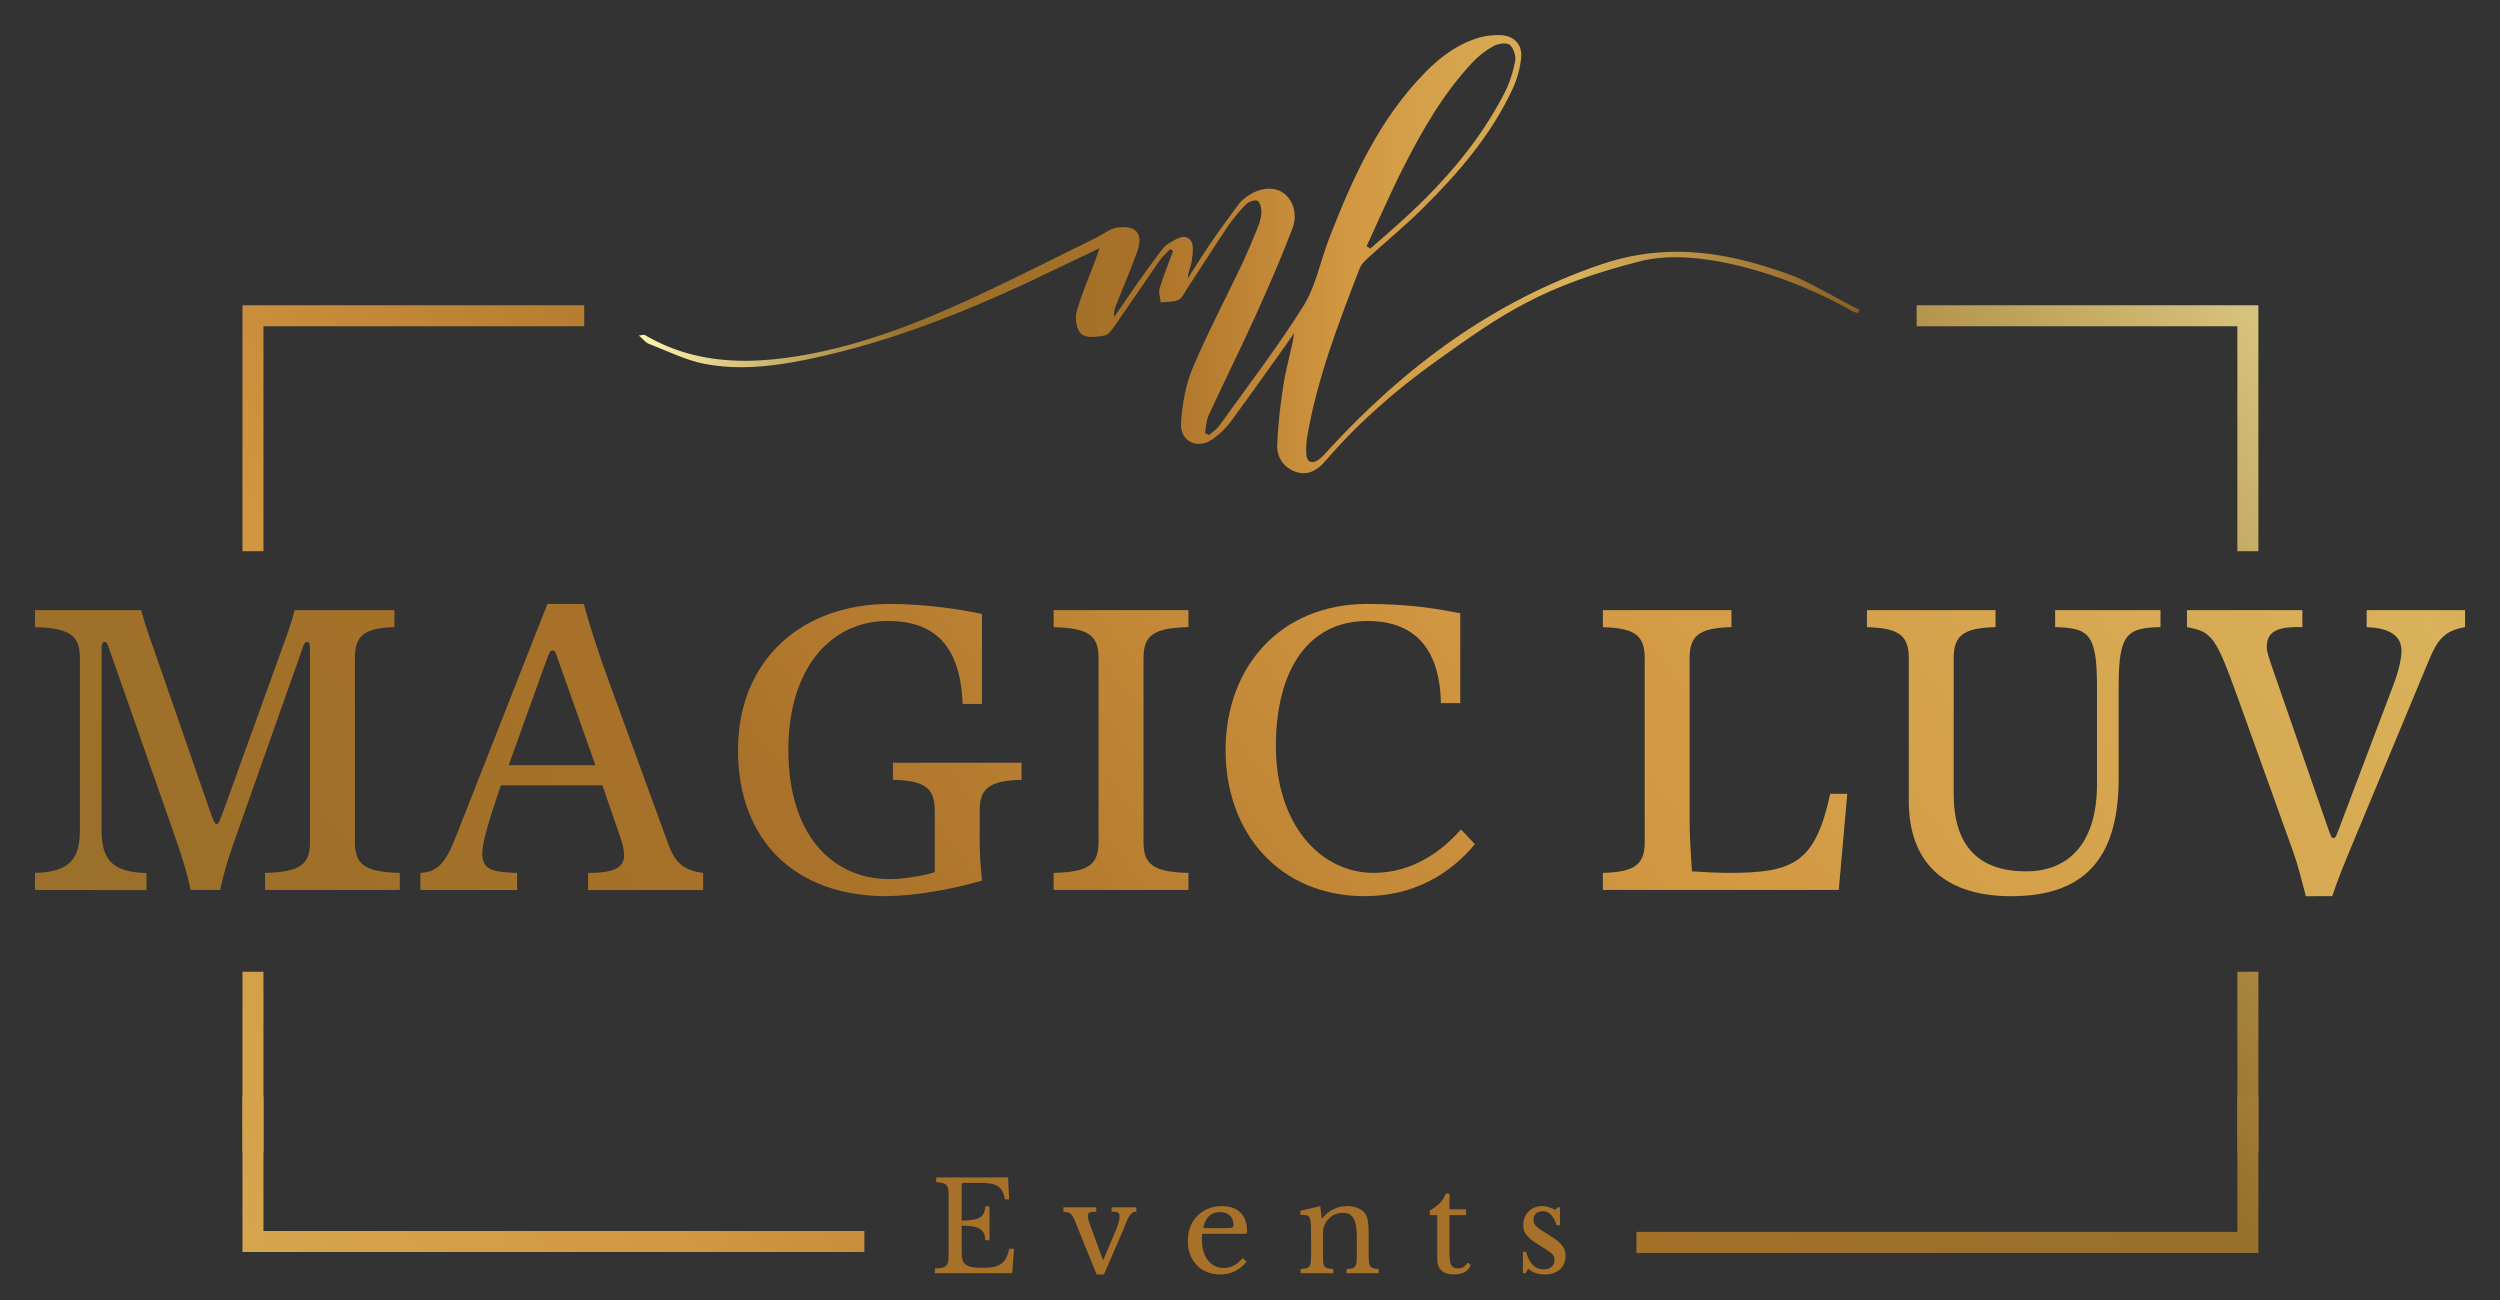 <?xml version="1.0" encoding="UTF-8"?> <svg xmlns="http://www.w3.org/2000/svg" xmlns:xlink="http://www.w3.org/1999/xlink" width="1000" zoomAndPan="magnify" viewBox="0 0 750 390" height="520" preserveAspectRatio="xMidYMid meet" version="1.0"><rect x="0" y="0" width="750" height="390" fill="#333333" stroke="none"/><defs><g></g><clipPath id="59f46ed33a"><path d="M 574.988 91.582 L 677.512 91.582 L 677.512 97.883 L 574.988 97.883 Z M 72.742 91.582 L 175.266 91.582 L 175.266 97.883 L 72.742 97.883 Z M 72.742 97.883 L 79.039 97.883 L 79.039 165.367 L 72.742 165.367 Z M 671.215 97.883 L 677.512 97.883 L 677.512 165.367 L 671.215 165.367 Z M 671.215 291.523 L 677.512 291.523 L 677.512 345.75 L 671.215 345.75 Z M 72.742 291.523 L 79.039 291.523 L 79.039 345.75 L 72.742 345.75 Z M 72.742 291.523 " clip-rule="nonzero"></path></clipPath><linearGradient x1="0.084" gradientTransform="matrix(-931.635, 593.021, -592.534, -932.401, 732.534, 6.084)" y1="0" x2="0.669" gradientUnits="userSpaceOnUse" y2="0" id="0f8deecd96"><stop stop-opacity="1" stop-color="rgb(84.5%, 76.518%, 48.56%)" offset="0"></stop><stop stop-opacity="1" stop-color="rgb(84.076%, 75.97%, 48.021%)" offset="0.004"></stop><stop stop-opacity="1" stop-color="rgb(83.652%, 75.424%, 47.484%)" offset="0.008"></stop><stop stop-opacity="1" stop-color="rgb(83.228%, 74.876%, 46.947%)" offset="0.012"></stop><stop stop-opacity="1" stop-color="rgb(82.803%, 74.33%, 46.41%)" offset="0.016"></stop><stop stop-opacity="1" stop-color="rgb(82.379%, 73.782%, 45.871%)" offset="0.02"></stop><stop stop-opacity="1" stop-color="rgb(81.955%, 73.236%, 45.334%)" offset="0.023"></stop><stop stop-opacity="1" stop-color="rgb(81.531%, 72.688%, 44.795%)" offset="0.027"></stop><stop stop-opacity="1" stop-color="rgb(81.107%, 72.142%, 44.258%)" offset="0.031"></stop><stop stop-opacity="1" stop-color="rgb(80.682%, 71.594%, 43.721%)" offset="0.035"></stop><stop stop-opacity="1" stop-color="rgb(80.258%, 71.048%, 43.184%)" offset="0.039"></stop><stop stop-opacity="1" stop-color="rgb(79.834%, 70.5%, 42.645%)" offset="0.043"></stop><stop stop-opacity="1" stop-color="rgb(79.41%, 69.954%, 42.108%)" offset="0.047"></stop><stop stop-opacity="1" stop-color="rgb(78.986%, 69.406%, 41.571%)" offset="0.051"></stop><stop stop-opacity="1" stop-color="rgb(78.561%, 68.86%, 41.034%)" offset="0.055"></stop><stop stop-opacity="1" stop-color="rgb(78.136%, 68.312%, 40.495%)" offset="0.059"></stop><stop stop-opacity="1" stop-color="rgb(77.711%, 67.766%, 39.958%)" offset="0.062"></stop><stop stop-opacity="1" stop-color="rgb(77.287%, 67.218%, 39.42%)" offset="0.066"></stop><stop stop-opacity="1" stop-color="rgb(76.863%, 66.672%, 38.882%)" offset="0.07"></stop><stop stop-opacity="1" stop-color="rgb(76.439%, 66.125%, 38.345%)" offset="0.074"></stop><stop stop-opacity="1" stop-color="rgb(76.015%, 65.579%, 37.808%)" offset="0.078"></stop><stop stop-opacity="1" stop-color="rgb(75.591%, 65.031%, 37.27%)" offset="0.082"></stop><stop stop-opacity="1" stop-color="rgb(75.166%, 64.485%, 36.732%)" offset="0.086"></stop><stop stop-opacity="1" stop-color="rgb(74.742%, 63.937%, 36.194%)" offset="0.09"></stop><stop stop-opacity="1" stop-color="rgb(74.318%, 63.391%, 35.657%)" offset="0.094"></stop><stop stop-opacity="1" stop-color="rgb(73.894%, 62.843%, 35.12%)" offset="0.098"></stop><stop stop-opacity="1" stop-color="rgb(73.47%, 62.297%, 34.583%)" offset="0.102"></stop><stop stop-opacity="1" stop-color="rgb(73.045%, 61.749%, 34.044%)" offset="0.105"></stop><stop stop-opacity="1" stop-color="rgb(72.621%, 61.203%, 33.507%)" offset="0.109"></stop><stop stop-opacity="1" stop-color="rgb(72.197%, 60.655%, 32.968%)" offset="0.113"></stop><stop stop-opacity="1" stop-color="rgb(71.773%, 60.109%, 32.431%)" offset="0.117"></stop><stop stop-opacity="1" stop-color="rgb(71.349%, 59.561%, 31.894%)" offset="0.121"></stop><stop stop-opacity="1" stop-color="rgb(70.924%, 59.015%, 31.357%)" offset="0.125"></stop><stop stop-opacity="1" stop-color="rgb(70.5%, 58.467%, 30.818%)" offset="0.129"></stop><stop stop-opacity="1" stop-color="rgb(70.076%, 57.921%, 30.281%)" offset="0.133"></stop><stop stop-opacity="1" stop-color="rgb(69.652%, 57.373%, 29.744%)" offset="0.137"></stop><stop stop-opacity="1" stop-color="rgb(69.228%, 56.827%, 29.207%)" offset="0.141"></stop><stop stop-opacity="1" stop-color="rgb(68.803%, 56.281%, 28.668%)" offset="0.145"></stop><stop stop-opacity="1" stop-color="rgb(68.379%, 55.734%, 28.131%)" offset="0.148"></stop><stop stop-opacity="1" stop-color="rgb(67.955%, 55.186%, 27.592%)" offset="0.152"></stop><stop stop-opacity="1" stop-color="rgb(67.531%, 54.64%, 27.055%)" offset="0.156"></stop><stop stop-opacity="1" stop-color="rgb(67.107%, 54.092%, 26.518%)" offset="0.16"></stop><stop stop-opacity="1" stop-color="rgb(66.682%, 53.546%, 25.981%)" offset="0.164"></stop><stop stop-opacity="1" stop-color="rgb(66.257%, 52.998%, 25.443%)" offset="0.168"></stop><stop stop-opacity="1" stop-color="rgb(65.833%, 52.452%, 24.905%)" offset="0.172"></stop><stop stop-opacity="1" stop-color="rgb(65.408%, 51.904%, 24.367%)" offset="0.176"></stop><stop stop-opacity="1" stop-color="rgb(64.984%, 51.358%, 23.83%)" offset="0.18"></stop><stop stop-opacity="1" stop-color="rgb(64.56%, 50.81%, 23.293%)" offset="0.184"></stop><stop stop-opacity="1" stop-color="rgb(64.136%, 50.264%, 22.755%)" offset="0.188"></stop><stop stop-opacity="1" stop-color="rgb(63.712%, 49.716%, 22.217%)" offset="0.191"></stop><stop stop-opacity="1" stop-color="rgb(63.287%, 49.17%, 21.68%)" offset="0.195"></stop><stop stop-opacity="1" stop-color="rgb(62.863%, 48.622%, 21.143%)" offset="0.199"></stop><stop stop-opacity="1" stop-color="rgb(62.439%, 48.076%, 20.605%)" offset="0.203"></stop><stop stop-opacity="1" stop-color="rgb(62.015%, 47.528%, 20.067%)" offset="0.207"></stop><stop stop-opacity="1" stop-color="rgb(61.591%, 46.982%, 19.53%)" offset="0.211"></stop><stop stop-opacity="1" stop-color="rgb(61.166%, 46.436%, 18.991%)" offset="0.215"></stop><stop stop-opacity="1" stop-color="rgb(60.742%, 45.889%, 18.454%)" offset="0.219"></stop><stop stop-opacity="1" stop-color="rgb(60.318%, 45.341%, 17.917%)" offset="0.223"></stop><stop stop-opacity="1" stop-color="rgb(59.894%, 44.795%, 17.38%)" offset="0.227"></stop><stop stop-opacity="1" stop-color="rgb(59.561%, 44.348%, 16.939%)" offset="0.23"></stop><stop stop-opacity="1" stop-color="rgb(59.23%, 43.901%, 16.498%)" offset="0.234"></stop><stop stop-opacity="1" stop-color="rgb(59.401%, 43.91%, 16.487%)" offset="0.25"></stop><stop stop-opacity="1" stop-color="rgb(59.743%, 43.93%, 16.469%)" offset="0.266"></stop><stop stop-opacity="1" stop-color="rgb(60.085%, 43.948%, 16.449%)" offset="0.281"></stop><stop stop-opacity="1" stop-color="rgb(60.426%, 43.968%, 16.429%)" offset="0.297"></stop><stop stop-opacity="1" stop-color="rgb(60.77%, 43.987%, 16.411%)" offset="0.312"></stop><stop stop-opacity="1" stop-color="rgb(61.111%, 44.006%, 16.391%)" offset="0.328"></stop><stop stop-opacity="1" stop-color="rgb(61.453%, 44.026%, 16.371%)" offset="0.344"></stop><stop stop-opacity="1" stop-color="rgb(61.795%, 44.044%, 16.353%)" offset="0.359"></stop><stop stop-opacity="1" stop-color="rgb(62.137%, 44.064%, 16.333%)" offset="0.375"></stop><stop stop-opacity="1" stop-color="rgb(62.479%, 44.084%, 16.315%)" offset="0.391"></stop><stop stop-opacity="1" stop-color="rgb(62.82%, 44.102%, 16.295%)" offset="0.406"></stop><stop stop-opacity="1" stop-color="rgb(63.162%, 44.122%, 16.275%)" offset="0.422"></stop><stop stop-opacity="1" stop-color="rgb(63.504%, 44.141%, 16.257%)" offset="0.438"></stop><stop stop-opacity="1" stop-color="rgb(63.846%, 44.16%, 16.237%)" offset="0.453"></stop><stop stop-opacity="1" stop-color="rgb(64.188%, 44.18%, 16.217%)" offset="0.469"></stop><stop stop-opacity="1" stop-color="rgb(64.531%, 44.199%, 16.199%)" offset="0.484"></stop><stop stop-opacity="1" stop-color="rgb(64.873%, 44.218%, 16.179%)" offset="0.5"></stop><stop stop-opacity="1" stop-color="rgb(65.215%, 44.238%, 16.161%)" offset="0.516"></stop><stop stop-opacity="1" stop-color="rgb(65.556%, 44.257%, 16.141%)" offset="0.531"></stop><stop stop-opacity="1" stop-color="rgb(65.898%, 44.276%, 16.121%)" offset="0.547"></stop><stop stop-opacity="1" stop-color="rgb(66.154%, 44.29%, 16.107%)" offset="0.555"></stop><stop stop-opacity="1" stop-color="rgb(66.411%, 44.429%, 16.183%)" offset="0.562"></stop><stop stop-opacity="1" stop-color="rgb(66.798%, 44.762%, 16.391%)" offset="0.566"></stop><stop stop-opacity="1" stop-color="rgb(67.015%, 44.962%, 16.518%)" offset="0.57"></stop><stop stop-opacity="1" stop-color="rgb(67.232%, 45.161%, 16.644%)" offset="0.574"></stop><stop stop-opacity="1" stop-color="rgb(67.448%, 45.363%, 16.771%)" offset="0.578"></stop><stop stop-opacity="1" stop-color="rgb(67.665%, 45.563%, 16.898%)" offset="0.582"></stop><stop stop-opacity="1" stop-color="rgb(67.882%, 45.764%, 17.024%)" offset="0.586"></stop><stop stop-opacity="1" stop-color="rgb(68.098%, 45.964%, 17.149%)" offset="0.59"></stop><stop stop-opacity="1" stop-color="rgb(68.315%, 46.165%, 17.276%)" offset="0.594"></stop><stop stop-opacity="1" stop-color="rgb(68.532%, 46.365%, 17.403%)" offset="0.598"></stop><stop stop-opacity="1" stop-color="rgb(68.748%, 46.567%, 17.529%)" offset="0.602"></stop><stop stop-opacity="1" stop-color="rgb(68.965%, 46.767%, 17.656%)" offset="0.605"></stop><stop stop-opacity="1" stop-color="rgb(69.182%, 46.967%, 17.783%)" offset="0.609"></stop><stop stop-opacity="1" stop-color="rgb(69.398%, 47.166%, 17.909%)" offset="0.613"></stop><stop stop-opacity="1" stop-color="rgb(69.615%, 47.368%, 18.036%)" offset="0.617"></stop><stop stop-opacity="1" stop-color="rgb(69.832%, 47.568%, 18.161%)" offset="0.621"></stop><stop stop-opacity="1" stop-color="rgb(70.049%, 47.769%, 18.288%)" offset="0.625"></stop><stop stop-opacity="1" stop-color="rgb(70.265%, 47.969%, 18.414%)" offset="0.629"></stop><stop stop-opacity="1" stop-color="rgb(70.482%, 48.17%, 18.541%)" offset="0.633"></stop><stop stop-opacity="1" stop-color="rgb(70.699%, 48.37%, 18.668%)" offset="0.637"></stop><stop stop-opacity="1" stop-color="rgb(70.915%, 48.572%, 18.794%)" offset="0.641"></stop><stop stop-opacity="1" stop-color="rgb(71.132%, 48.772%, 18.921%)" offset="0.645"></stop><stop stop-opacity="1" stop-color="rgb(71.349%, 48.972%, 19.048%)" offset="0.648"></stop><stop stop-opacity="1" stop-color="rgb(71.565%, 49.171%, 19.174%)" offset="0.652"></stop><stop stop-opacity="1" stop-color="rgb(71.782%, 49.373%, 19.301%)" offset="0.656"></stop><stop stop-opacity="1" stop-color="rgb(71.999%, 49.573%, 19.426%)" offset="0.66"></stop><stop stop-opacity="1" stop-color="rgb(72.215%, 49.774%, 19.553%)" offset="0.664"></stop><stop stop-opacity="1" stop-color="rgb(72.432%, 49.974%, 19.679%)" offset="0.668"></stop><stop stop-opacity="1" stop-color="rgb(72.649%, 50.175%, 19.806%)" offset="0.672"></stop><stop stop-opacity="1" stop-color="rgb(72.865%, 50.375%, 19.933%)" offset="0.676"></stop><stop stop-opacity="1" stop-color="rgb(73.082%, 50.577%, 20.059%)" offset="0.68"></stop><stop stop-opacity="1" stop-color="rgb(73.299%, 50.777%, 20.186%)" offset="0.684"></stop><stop stop-opacity="1" stop-color="rgb(73.515%, 50.977%, 20.312%)" offset="0.688"></stop><stop stop-opacity="1" stop-color="rgb(73.732%, 51.176%, 20.439%)" offset="0.691"></stop><stop stop-opacity="1" stop-color="rgb(73.949%, 51.378%, 20.566%)" offset="0.695"></stop><stop stop-opacity="1" stop-color="rgb(74.165%, 51.578%, 20.691%)" offset="0.699"></stop><stop stop-opacity="1" stop-color="rgb(74.382%, 51.779%, 20.818%)" offset="0.703"></stop><stop stop-opacity="1" stop-color="rgb(74.599%, 51.979%, 20.944%)" offset="0.707"></stop><stop stop-opacity="1" stop-color="rgb(74.815%, 52.18%, 21.071%)" offset="0.711"></stop><stop stop-opacity="1" stop-color="rgb(75.032%, 52.38%, 21.198%)" offset="0.715"></stop><stop stop-opacity="1" stop-color="rgb(75.249%, 52.582%, 21.324%)" offset="0.719"></stop><stop stop-opacity="1" stop-color="rgb(75.465%, 52.782%, 21.451%)" offset="0.723"></stop><stop stop-opacity="1" stop-color="rgb(75.682%, 52.982%, 21.577%)" offset="0.727"></stop><stop stop-opacity="1" stop-color="rgb(75.899%, 53.181%, 21.704%)" offset="0.73"></stop><stop stop-opacity="1" stop-color="rgb(76.115%, 53.383%, 21.831%)" offset="0.734"></stop><stop stop-opacity="1" stop-color="rgb(76.332%, 53.583%, 21.956%)" offset="0.738"></stop><stop stop-opacity="1" stop-color="rgb(76.549%, 53.784%, 22.083%)" offset="0.742"></stop><stop stop-opacity="1" stop-color="rgb(76.765%, 53.984%, 22.209%)" offset="0.746"></stop><stop stop-opacity="1" stop-color="rgb(76.982%, 54.185%, 22.336%)" offset="0.75"></stop><stop stop-opacity="1" stop-color="rgb(77.199%, 54.385%, 22.462%)" offset="0.754"></stop><stop stop-opacity="1" stop-color="rgb(77.415%, 54.587%, 22.589%)" offset="0.758"></stop><stop stop-opacity="1" stop-color="rgb(77.632%, 54.787%, 22.716%)" offset="0.762"></stop><stop stop-opacity="1" stop-color="rgb(77.849%, 54.988%, 22.842%)" offset="0.766"></stop><stop stop-opacity="1" stop-color="rgb(78.065%, 55.188%, 22.969%)" offset="0.77"></stop><stop stop-opacity="1" stop-color="rgb(78.282%, 55.388%, 23.096%)" offset="0.773"></stop><stop stop-opacity="1" stop-color="rgb(78.497%, 55.588%, 23.221%)" offset="0.777"></stop><stop stop-opacity="1" stop-color="rgb(78.714%, 55.789%, 23.347%)" offset="0.781"></stop><stop stop-opacity="1" stop-color="rgb(78.931%, 55.989%, 23.474%)" offset="0.785"></stop><stop stop-opacity="1" stop-color="rgb(79.147%, 56.19%, 23.601%)" offset="0.789"></stop><stop stop-opacity="1" stop-color="rgb(79.364%, 56.39%, 23.727%)" offset="0.793"></stop><stop stop-opacity="1" stop-color="rgb(79.581%, 56.592%, 23.854%)" offset="0.797"></stop><stop stop-opacity="1" stop-color="rgb(79.797%, 56.792%, 23.981%)" offset="0.801"></stop><stop stop-opacity="1" stop-color="rgb(80.014%, 56.993%, 24.107%)" offset="0.805"></stop><stop stop-opacity="1" stop-color="rgb(80.231%, 57.193%, 24.234%)" offset="0.809"></stop><stop stop-opacity="1" stop-color="rgb(80.447%, 57.393%, 24.361%)" offset="0.812"></stop><stop stop-opacity="1" stop-color="rgb(80.664%, 57.593%, 24.486%)" offset="0.816"></stop><stop stop-opacity="1" stop-color="rgb(80.881%, 57.794%, 24.612%)" offset="0.82"></stop><stop stop-opacity="1" stop-color="rgb(81.097%, 57.994%, 24.739%)" offset="0.824"></stop><stop stop-opacity="1" stop-color="rgb(81.314%, 58.195%, 24.866%)" offset="0.828"></stop><stop stop-opacity="1" stop-color="rgb(81.531%, 58.395%, 24.992%)" offset="0.832"></stop><stop stop-opacity="1" stop-color="rgb(81.747%, 58.597%, 25.119%)" offset="0.836"></stop><stop stop-opacity="1" stop-color="rgb(81.964%, 58.797%, 25.246%)" offset="0.84"></stop><stop stop-opacity="1" stop-color="rgb(82.181%, 58.998%, 25.372%)" offset="0.844"></stop><stop stop-opacity="1" stop-color="rgb(82.306%, 59.161%, 25.496%)" offset="0.852"></stop><stop stop-opacity="1" stop-color="rgb(82.463%, 59.453%, 25.743%)" offset="0.859"></stop><stop stop-opacity="1" stop-color="rgb(82.529%, 59.708%, 25.989%)" offset="0.867"></stop><stop stop-opacity="1" stop-color="rgb(82.594%, 59.964%, 26.234%)" offset="0.875"></stop><stop stop-opacity="1" stop-color="rgb(82.658%, 60.219%, 26.48%)" offset="0.883"></stop><stop stop-opacity="1" stop-color="rgb(82.724%, 60.474%, 26.726%)" offset="0.891"></stop><stop stop-opacity="1" stop-color="rgb(82.788%, 60.73%, 26.971%)" offset="0.898"></stop><stop stop-opacity="1" stop-color="rgb(82.854%, 60.985%, 27.217%)" offset="0.906"></stop><stop stop-opacity="1" stop-color="rgb(82.919%, 61.24%, 27.463%)" offset="0.914"></stop><stop stop-opacity="1" stop-color="rgb(82.983%, 61.494%, 27.708%)" offset="0.922"></stop><stop stop-opacity="1" stop-color="rgb(83.049%, 61.751%, 27.954%)" offset="0.93"></stop><stop stop-opacity="1" stop-color="rgb(83.113%, 62.006%, 28.2%)" offset="0.938"></stop><stop stop-opacity="1" stop-color="rgb(83.179%, 62.26%, 28.445%)" offset="0.945"></stop><stop stop-opacity="1" stop-color="rgb(83.244%, 62.517%, 28.691%)" offset="0.953"></stop><stop stop-opacity="1" stop-color="rgb(83.308%, 62.772%, 28.937%)" offset="0.961"></stop><stop stop-opacity="1" stop-color="rgb(83.374%, 63.026%, 29.182%)" offset="0.969"></stop><stop stop-opacity="1" stop-color="rgb(83.438%, 63.281%, 29.428%)" offset="0.977"></stop><stop stop-opacity="1" stop-color="rgb(83.504%, 63.538%, 29.674%)" offset="0.984"></stop><stop stop-opacity="1" stop-color="rgb(83.569%, 63.792%, 29.919%)" offset="0.992"></stop><stop stop-opacity="1" stop-color="rgb(83.633%, 64.047%, 30.165%)" offset="1"></stop></linearGradient><clipPath id="1d993337de"><path d="M 10 183 L 120 183 L 120 268 L 10 268 Z M 10 183 " clip-rule="nonzero"></path></clipPath><clipPath id="c09b96e5c4"><path d="M 10.492 266.988 L 10.492 261.863 C 21.406 261.633 23.969 257.223 23.969 248.84 L 23.969 197.465 C 23.969 190.953 21.406 188.391 10.492 188.16 L 10.492 183.035 L 42.332 183.035 C 43.715 188.137 45.586 193.156 47.328 198.156 L 63.129 243.738 C 64.18 246.637 64.516 247.223 64.996 247.223 C 65.48 247.223 65.816 246.637 66.867 243.738 L 86.047 190.594 C 87.098 187.695 87.789 185.367 88.379 183.035 L 118.324 183.035 L 118.324 188.137 C 109.027 188.367 106.469 190.93 106.469 197.441 L 106.469 252.559 C 106.469 259.07 109.027 261.633 119.941 261.863 L 119.941 266.988 L 79.52 266.988 L 79.52 261.863 C 90.453 261.633 92.996 259.07 92.996 252.559 L 92.996 194.902 C 92.996 193.031 92.762 192.57 92.07 192.57 C 91.609 192.57 91.254 192.926 90.688 194.672 L 69.887 253.504 C 68.02 258.734 66.867 263.145 66.047 266.988 L 57.211 266.988 C 55.93 261.402 54.883 257.684 52.445 250.816 L 32.445 193.746 C 32.215 192.926 31.859 192.59 31.523 192.59 C 30.832 192.59 30.473 193.055 30.473 194.23 L 30.473 248.883 C 30.473 257.266 33.035 261.676 43.949 261.906 L 43.949 267.031 Z M 10.492 266.988 " clip-rule="nonzero"></path></clipPath><linearGradient x1="0.255" gradientTransform="matrix(964.779, -723.185, 722.592, 965.572, -235.706, 450.587)" y1="0" x2="0.369" gradientUnits="userSpaceOnUse" y2="0" id="6ab5617593"><stop stop-opacity="1" stop-color="rgb(60.495%, 43.973%, 16.426%)" offset="0"></stop><stop stop-opacity="1" stop-color="rgb(60.629%, 43.98%, 16.418%)" offset="0.062"></stop><stop stop-opacity="1" stop-color="rgb(60.896%, 43.994%, 16.403%)" offset="0.125"></stop><stop stop-opacity="1" stop-color="rgb(61.163%, 44.009%, 16.388%)" offset="0.188"></stop><stop stop-opacity="1" stop-color="rgb(61.43%, 44.025%, 16.373%)" offset="0.25"></stop><stop stop-opacity="1" stop-color="rgb(61.697%, 44.04%, 16.359%)" offset="0.312"></stop><stop stop-opacity="1" stop-color="rgb(61.964%, 44.055%, 16.344%)" offset="0.375"></stop><stop stop-opacity="1" stop-color="rgb(62.231%, 44.07%, 16.328%)" offset="0.438"></stop><stop stop-opacity="1" stop-color="rgb(62.498%, 44.086%, 16.313%)" offset="0.5"></stop><stop stop-opacity="1" stop-color="rgb(62.767%, 44.099%, 16.298%)" offset="0.562"></stop><stop stop-opacity="1" stop-color="rgb(63.034%, 44.115%, 16.283%)" offset="0.625"></stop><stop stop-opacity="1" stop-color="rgb(63.301%, 44.13%, 16.267%)" offset="0.688"></stop><stop stop-opacity="1" stop-color="rgb(63.568%, 44.145%, 16.254%)" offset="0.75"></stop><stop stop-opacity="1" stop-color="rgb(63.835%, 44.16%, 16.238%)" offset="0.812"></stop><stop stop-opacity="1" stop-color="rgb(64.102%, 44.176%, 16.223%)" offset="0.875"></stop><stop stop-opacity="1" stop-color="rgb(64.369%, 44.191%, 16.208%)" offset="0.938"></stop><stop stop-opacity="1" stop-color="rgb(64.636%, 44.206%, 16.193%)" offset="1"></stop></linearGradient><clipPath id="4c62ddd1b2"><path d="M 126 181 L 211 181 L 211 268 L 126 268 Z M 126 181 " clip-rule="nonzero"></path></clipPath><clipPath id="c65e96fc30"><path d="M 178.621 229.559 L 167.016 196.75 C 166.785 195.93 166.43 195.133 165.734 195.133 C 165.043 195.133 164.688 196.059 164.332 197 L 152.598 229.559 Z M 126.113 266.988 L 126.113 261.863 C 132.723 261.633 134.59 256.633 138.074 247.688 L 164.227 181.184 L 175.137 181.184 C 177.344 189.312 180.027 197.234 182.59 204.207 L 200.723 253.859 C 202.82 259.449 205.844 261.191 210.941 261.883 L 210.941 267.012 L 176.418 267.012 L 176.418 261.883 C 183.742 261.883 187.227 260.5 187.227 256.656 C 187.227 254.785 186.766 253.043 185.82 250.375 L 180.723 235.609 L 150.27 235.609 C 145.379 249.785 144.688 253.758 144.688 256.191 C 144.688 260.836 147.707 261.652 155.137 261.883 L 155.137 267.012 Z M 126.113 266.988 " clip-rule="nonzero"></path></clipPath><linearGradient x1="0.331" gradientTransform="matrix(964.779, -723.185, 722.592, 965.572, -192.182, 508.747)" y1="0" x2="0.43" gradientUnits="userSpaceOnUse" y2="0" id="9e91183ce4"><stop stop-opacity="1" stop-color="rgb(63.365%, 44.135%, 16.264%)" offset="0"></stop><stop stop-opacity="1" stop-color="rgb(63.48%, 44.141%, 16.258%)" offset="0.062"></stop><stop stop-opacity="1" stop-color="rgb(63.712%, 44.153%, 16.245%)" offset="0.125"></stop><stop stop-opacity="1" stop-color="rgb(63.942%, 44.167%, 16.232%)" offset="0.188"></stop><stop stop-opacity="1" stop-color="rgb(64.174%, 44.179%, 16.219%)" offset="0.25"></stop><stop stop-opacity="1" stop-color="rgb(64.404%, 44.193%, 16.205%)" offset="0.312"></stop><stop stop-opacity="1" stop-color="rgb(64.636%, 44.205%, 16.193%)" offset="0.375"></stop><stop stop-opacity="1" stop-color="rgb(64.867%, 44.218%, 16.179%)" offset="0.438"></stop><stop stop-opacity="1" stop-color="rgb(65.099%, 44.231%, 16.167%)" offset="0.5"></stop><stop stop-opacity="1" stop-color="rgb(65.329%, 44.244%, 16.153%)" offset="0.562"></stop><stop stop-opacity="1" stop-color="rgb(65.561%, 44.257%, 16.141%)" offset="0.625"></stop><stop stop-opacity="1" stop-color="rgb(65.791%, 44.27%, 16.127%)" offset="0.688"></stop><stop stop-opacity="1" stop-color="rgb(66.023%, 44.283%, 16.115%)" offset="0.75"></stop><stop stop-opacity="1" stop-color="rgb(66.309%, 44.377%, 16.156%)" offset="0.812"></stop><stop stop-opacity="1" stop-color="rgb(66.626%, 44.601%, 16.29%)" offset="0.844"></stop><stop stop-opacity="1" stop-color="rgb(66.919%, 44.872%, 16.461%)" offset="0.875"></stop><stop stop-opacity="1" stop-color="rgb(67.212%, 45.143%, 16.632%)" offset="0.906"></stop><stop stop-opacity="1" stop-color="rgb(67.505%, 45.415%, 16.803%)" offset="0.938"></stop><stop stop-opacity="1" stop-color="rgb(67.796%, 45.685%, 16.974%)" offset="0.969"></stop><stop stop-opacity="1" stop-color="rgb(68.089%, 45.956%, 17.145%)" offset="1"></stop></linearGradient><clipPath id="26f7d50bb4"><path d="M 221 181 L 307 181 L 307 269 L 221 269 Z M 221 181 " clip-rule="nonzero"></path></clipPath><clipPath id="06d95a2bb8"><path d="M 266.012 268.859 C 238.246 268.859 221.395 251.887 221.395 225.023 C 221.395 198.156 240.348 181.184 266.938 181.184 C 277.387 181.184 288.555 182.824 294.598 184.211 L 294.598 211.18 L 288.785 211.18 C 288.094 193.621 280.41 186.289 266.246 186.289 C 249.516 186.289 236.504 200.133 236.504 225 C 236.504 249.871 249.16 263.734 266.957 263.734 C 271.363 263.734 277.766 262.578 280.43 261.633 L 280.43 243.254 C 280.43 236.742 277.871 234.18 267.883 233.949 L 267.883 228.824 L 306.457 228.824 L 306.457 233.949 C 296.465 234.18 293.906 236.742 293.906 243.254 L 293.906 253.25 C 293.906 256.863 294.262 260.582 294.598 264.176 C 284.965 266.969 273.926 268.816 266.012 268.816 Z M 266.012 268.859 " clip-rule="nonzero"></path></clipPath><linearGradient x1="0.394" gradientTransform="matrix(964.779, -723.185, 722.592, 965.572, -162.481, 548.435)" y1="0" x2="0.494" gradientUnits="userSpaceOnUse" y2="0" id="294a5c838a"><stop stop-opacity="1" stop-color="rgb(65.695%, 44.266%, 16.133%)" offset="0"></stop><stop stop-opacity="1" stop-color="rgb(65.811%, 44.272%, 16.125%)" offset="0.062"></stop><stop stop-opacity="1" stop-color="rgb(66.045%, 44.284%, 16.113%)" offset="0.125"></stop><stop stop-opacity="1" stop-color="rgb(66.353%, 44.409%, 16.174%)" offset="0.188"></stop><stop stop-opacity="1" stop-color="rgb(66.693%, 44.662%, 16.328%)" offset="0.219"></stop><stop stop-opacity="1" stop-color="rgb(66.989%, 44.937%, 16.501%)" offset="0.25"></stop><stop stop-opacity="1" stop-color="rgb(67.285%, 45.21%, 16.673%)" offset="0.281"></stop><stop stop-opacity="1" stop-color="rgb(67.581%, 45.485%, 16.847%)" offset="0.312"></stop><stop stop-opacity="1" stop-color="rgb(67.877%, 45.76%, 17.02%)" offset="0.344"></stop><stop stop-opacity="1" stop-color="rgb(68.173%, 46.033%, 17.192%)" offset="0.375"></stop><stop stop-opacity="1" stop-color="rgb(68.469%, 46.307%, 17.366%)" offset="0.406"></stop><stop stop-opacity="1" stop-color="rgb(68.765%, 46.581%, 17.538%)" offset="0.438"></stop><stop stop-opacity="1" stop-color="rgb(69.061%, 46.855%, 17.711%)" offset="0.469"></stop><stop stop-opacity="1" stop-color="rgb(69.357%, 47.128%, 17.885%)" offset="0.5"></stop><stop stop-opacity="1" stop-color="rgb(69.653%, 47.403%, 18.057%)" offset="0.531"></stop><stop stop-opacity="1" stop-color="rgb(69.949%, 47.678%, 18.23%)" offset="0.562"></stop><stop stop-opacity="1" stop-color="rgb(70.245%, 47.951%, 18.402%)" offset="0.594"></stop><stop stop-opacity="1" stop-color="rgb(70.541%, 48.225%, 18.576%)" offset="0.625"></stop><stop stop-opacity="1" stop-color="rgb(70.837%, 48.499%, 18.748%)" offset="0.656"></stop><stop stop-opacity="1" stop-color="rgb(71.133%, 48.773%, 18.921%)" offset="0.688"></stop><stop stop-opacity="1" stop-color="rgb(71.429%, 49.048%, 19.095%)" offset="0.719"></stop><stop stop-opacity="1" stop-color="rgb(71.725%, 49.321%, 19.267%)" offset="0.75"></stop><stop stop-opacity="1" stop-color="rgb(72.021%, 49.596%, 19.44%)" offset="0.781"></stop><stop stop-opacity="1" stop-color="rgb(72.319%, 49.869%, 19.614%)" offset="0.812"></stop><stop stop-opacity="1" stop-color="rgb(72.615%, 50.143%, 19.786%)" offset="0.844"></stop><stop stop-opacity="1" stop-color="rgb(72.911%, 50.418%, 19.958%)" offset="0.875"></stop><stop stop-opacity="1" stop-color="rgb(73.207%, 50.691%, 20.131%)" offset="0.906"></stop><stop stop-opacity="1" stop-color="rgb(73.503%, 50.966%, 20.305%)" offset="0.938"></stop><stop stop-opacity="1" stop-color="rgb(73.799%, 51.239%, 20.477%)" offset="0.969"></stop><stop stop-opacity="1" stop-color="rgb(74.095%, 51.514%, 20.65%)" offset="1"></stop></linearGradient><clipPath id="2fd8bf1e53"><path d="M 316 183 L 357 183 L 357 267 L 316 267 Z M 316 183 " clip-rule="nonzero"></path></clipPath><clipPath id="4683790424"><path d="M 316.09 266.988 L 316.09 261.863 C 327.023 261.633 329.562 259.07 329.562 252.559 L 329.562 197.465 C 329.562 190.953 327.004 188.391 316.09 188.16 L 316.09 183.035 L 356.531 183.035 L 356.531 188.137 C 345.617 188.367 343.059 190.93 343.059 197.441 L 343.059 252.559 C 343.059 259.07 345.617 261.633 356.531 261.863 L 356.531 266.988 Z M 316.09 266.988 " clip-rule="nonzero"></path></clipPath><linearGradient x1="0.458" gradientTransform="matrix(964.779, -723.185, 722.592, 965.572, -138.285, 580.767)" y1="0" x2="0.526" gradientUnits="userSpaceOnUse" y2="0" id="5c4b9a95b6"><stop stop-opacity="1" stop-color="rgb(70.811%, 48.474%, 18.733%)" offset="0"></stop><stop stop-opacity="1" stop-color="rgb(70.912%, 48.567%, 18.793%)" offset="0.031"></stop><stop stop-opacity="1" stop-color="rgb(71.115%, 48.755%, 18.91%)" offset="0.062"></stop><stop stop-opacity="1" stop-color="rgb(71.318%, 48.943%, 19.029%)" offset="0.094"></stop><stop stop-opacity="1" stop-color="rgb(71.521%, 49.132%, 19.148%)" offset="0.125"></stop><stop stop-opacity="1" stop-color="rgb(71.724%, 49.319%, 19.266%)" offset="0.156"></stop><stop stop-opacity="1" stop-color="rgb(71.927%, 49.507%, 19.385%)" offset="0.188"></stop><stop stop-opacity="1" stop-color="rgb(72.13%, 49.695%, 19.504%)" offset="0.219"></stop><stop stop-opacity="1" stop-color="rgb(72.333%, 49.883%, 19.621%)" offset="0.25"></stop><stop stop-opacity="1" stop-color="rgb(72.536%, 50.07%, 19.74%)" offset="0.281"></stop><stop stop-opacity="1" stop-color="rgb(72.739%, 50.258%, 19.859%)" offset="0.312"></stop><stop stop-opacity="1" stop-color="rgb(72.942%, 50.446%, 19.977%)" offset="0.344"></stop><stop stop-opacity="1" stop-color="rgb(73.145%, 50.633%, 20.096%)" offset="0.375"></stop><stop stop-opacity="1" stop-color="rgb(73.347%, 50.821%, 20.215%)" offset="0.406"></stop><stop stop-opacity="1" stop-color="rgb(73.55%, 51.009%, 20.332%)" offset="0.438"></stop><stop stop-opacity="1" stop-color="rgb(73.753%, 51.198%, 20.451%)" offset="0.469"></stop><stop stop-opacity="1" stop-color="rgb(73.956%, 51.385%, 20.57%)" offset="0.5"></stop><stop stop-opacity="1" stop-color="rgb(74.159%, 51.573%, 20.688%)" offset="0.531"></stop><stop stop-opacity="1" stop-color="rgb(74.362%, 51.761%, 20.807%)" offset="0.562"></stop><stop stop-opacity="1" stop-color="rgb(74.565%, 51.949%, 20.924%)" offset="0.594"></stop><stop stop-opacity="1" stop-color="rgb(74.768%, 52.136%, 21.043%)" offset="0.625"></stop><stop stop-opacity="1" stop-color="rgb(74.971%, 52.324%, 21.162%)" offset="0.656"></stop><stop stop-opacity="1" stop-color="rgb(75.174%, 52.512%, 21.28%)" offset="0.688"></stop><stop stop-opacity="1" stop-color="rgb(75.377%, 52.699%, 21.399%)" offset="0.719"></stop><stop stop-opacity="1" stop-color="rgb(75.58%, 52.887%, 21.518%)" offset="0.75"></stop><stop stop-opacity="1" stop-color="rgb(75.783%, 53.075%, 21.635%)" offset="0.781"></stop><stop stop-opacity="1" stop-color="rgb(75.986%, 53.264%, 21.754%)" offset="0.812"></stop><stop stop-opacity="1" stop-color="rgb(76.189%, 53.452%, 21.873%)" offset="0.844"></stop><stop stop-opacity="1" stop-color="rgb(76.392%, 53.639%, 21.991%)" offset="0.875"></stop><stop stop-opacity="1" stop-color="rgb(76.595%, 53.827%, 22.11%)" offset="0.906"></stop><stop stop-opacity="1" stop-color="rgb(76.797%, 54.015%, 22.229%)" offset="0.938"></stop><stop stop-opacity="1" stop-color="rgb(77%, 54.202%, 22.346%)" offset="0.969"></stop><stop stop-opacity="1" stop-color="rgb(77.203%, 54.39%, 22.466%)" offset="1"></stop></linearGradient><clipPath id="89b9c34ede"><path d="M 367 181 L 443 181 L 443 269 L 367 269 Z M 367 181 " clip-rule="nonzero"></path></clipPath><clipPath id="6fdc7ac2c3"><path d="M 409.504 268.859 C 383.941 268.859 367.676 250.016 367.676 225.023 C 367.676 200.027 384.172 181.184 410.195 181.184 C 423.102 181.184 431.352 182.699 438.086 183.98 L 438.086 210.949 L 432.273 210.949 C 431.918 193.262 423.207 186.289 410.195 186.289 C 392.523 186.289 382.766 200.949 382.766 223.844 C 382.766 247.453 396.238 261.863 412.043 261.863 C 424.133 261.863 432.84 254.996 438.297 248.84 L 442.473 253.25 C 435.043 262.199 424.109 268.836 409.48 268.836 Z M 409.504 268.859 " clip-rule="nonzero"></path></clipPath><linearGradient x1="0.491" gradientTransform="matrix(964.779, -723.185, 722.592, 965.572, -112.016, 615.869)" y1="0" x2="0.584" gradientUnits="userSpaceOnUse" y2="0" id="7e95648606"><stop stop-opacity="1" stop-color="rgb(73.967%, 51.395%, 20.576%)" offset="0"></stop><stop stop-opacity="1" stop-color="rgb(74.104%, 51.523%, 20.656%)" offset="0.031"></stop><stop stop-opacity="1" stop-color="rgb(74.38%, 51.778%, 20.818%)" offset="0.062"></stop><stop stop-opacity="1" stop-color="rgb(74.657%, 52.034%, 20.978%)" offset="0.094"></stop><stop stop-opacity="1" stop-color="rgb(74.931%, 52.289%, 21.14%)" offset="0.125"></stop><stop stop-opacity="1" stop-color="rgb(75.208%, 52.544%, 21.301%)" offset="0.156"></stop><stop stop-opacity="1" stop-color="rgb(75.484%, 52.8%, 21.461%)" offset="0.188"></stop><stop stop-opacity="1" stop-color="rgb(75.76%, 53.055%, 21.623%)" offset="0.219"></stop><stop stop-opacity="1" stop-color="rgb(76.036%, 53.31%, 21.783%)" offset="0.25"></stop><stop stop-opacity="1" stop-color="rgb(76.312%, 53.566%, 21.945%)" offset="0.281"></stop><stop stop-opacity="1" stop-color="rgb(76.587%, 53.821%, 22.105%)" offset="0.312"></stop><stop stop-opacity="1" stop-color="rgb(76.863%, 54.076%, 22.267%)" offset="0.344"></stop><stop stop-opacity="1" stop-color="rgb(77.139%, 54.332%, 22.429%)" offset="0.375"></stop><stop stop-opacity="1" stop-color="rgb(77.415%, 54.587%, 22.589%)" offset="0.406"></stop><stop stop-opacity="1" stop-color="rgb(77.692%, 54.842%, 22.751%)" offset="0.438"></stop><stop stop-opacity="1" stop-color="rgb(77.968%, 55.098%, 22.911%)" offset="0.469"></stop><stop stop-opacity="1" stop-color="rgb(78.242%, 55.353%, 23.073%)" offset="0.5"></stop><stop stop-opacity="1" stop-color="rgb(78.519%, 55.609%, 23.235%)" offset="0.531"></stop><stop stop-opacity="1" stop-color="rgb(78.795%, 55.864%, 23.395%)" offset="0.562"></stop><stop stop-opacity="1" stop-color="rgb(79.071%, 56.119%, 23.557%)" offset="0.594"></stop><stop stop-opacity="1" stop-color="rgb(79.347%, 56.375%, 23.717%)" offset="0.625"></stop><stop stop-opacity="1" stop-color="rgb(79.623%, 56.63%, 23.878%)" offset="0.656"></stop><stop stop-opacity="1" stop-color="rgb(79.898%, 56.885%, 24.039%)" offset="0.688"></stop><stop stop-opacity="1" stop-color="rgb(80.174%, 57.141%, 24.2%)" offset="0.719"></stop><stop stop-opacity="1" stop-color="rgb(80.45%, 57.396%, 24.362%)" offset="0.75"></stop><stop stop-opacity="1" stop-color="rgb(80.727%, 57.651%, 24.522%)" offset="0.781"></stop><stop stop-opacity="1" stop-color="rgb(81.003%, 57.907%, 24.684%)" offset="0.812"></stop><stop stop-opacity="1" stop-color="rgb(81.279%, 58.162%, 24.844%)" offset="0.844"></stop><stop stop-opacity="1" stop-color="rgb(81.554%, 58.417%, 25.006%)" offset="0.875"></stop><stop stop-opacity="1" stop-color="rgb(81.83%, 58.673%, 25.168%)" offset="0.906"></stop><stop stop-opacity="1" stop-color="rgb(82.106%, 58.928%, 25.328%)" offset="0.938"></stop><stop stop-opacity="1" stop-color="rgb(82.352%, 59.244%, 25.566%)" offset="1"></stop></linearGradient><clipPath id="ae34cfc55a"><path d="M 480 183 L 555 183 L 555 267 L 480 267 Z M 480 183 " clip-rule="nonzero"></path></clipPath><clipPath id="395f33e0f9"><path d="M 480.859 266.988 L 480.859 261.863 C 490.848 261.633 493.41 259.07 493.41 252.559 L 493.41 197.465 C 493.41 190.953 490.848 188.391 480.859 188.16 L 480.859 183.035 L 519.434 183.035 L 519.434 188.137 C 509.445 188.367 506.883 190.93 506.883 197.441 L 506.883 246.047 C 506.883 251.047 507.242 255.918 507.578 261.402 C 511.293 261.633 515.133 261.863 518.617 261.863 C 538.027 261.863 544.535 258.965 549.066 238.148 L 554.188 238.148 L 551.629 266.988 Z M 480.859 266.988 " clip-rule="nonzero"></path></clipPath><linearGradient x1="0.567" gradientTransform="matrix(964.779, -723.185, 722.592, 965.572, -73.625, 667.17)" y1="0" x2="0.657" gradientUnits="userSpaceOnUse" y2="0" id="e156ba80ae"><stop stop-opacity="1" stop-color="rgb(81.172%, 58.064%, 24.783%)" offset="0"></stop><stop stop-opacity="1" stop-color="rgb(81.306%, 58.188%, 24.861%)" offset="0.031"></stop><stop stop-opacity="1" stop-color="rgb(81.573%, 58.435%, 25.017%)" offset="0.062"></stop><stop stop-opacity="1" stop-color="rgb(81.841%, 58.682%, 25.174%)" offset="0.094"></stop><stop stop-opacity="1" stop-color="rgb(82.109%, 58.931%, 25.33%)" offset="0.125"></stop><stop stop-opacity="1" stop-color="rgb(82.349%, 59.238%, 25.56%)" offset="0.188"></stop><stop stop-opacity="1" stop-color="rgb(82.495%, 59.579%, 25.865%)" offset="0.25"></stop><stop stop-opacity="1" stop-color="rgb(82.576%, 59.895%, 26.169%)" offset="0.312"></stop><stop stop-opacity="1" stop-color="rgb(82.657%, 60.21%, 26.472%)" offset="0.375"></stop><stop stop-opacity="1" stop-color="rgb(82.736%, 60.526%, 26.775%)" offset="0.438"></stop><stop stop-opacity="1" stop-color="rgb(82.817%, 60.84%, 27.078%)" offset="0.5"></stop><stop stop-opacity="1" stop-color="rgb(82.898%, 61.156%, 27.382%)" offset="0.562"></stop><stop stop-opacity="1" stop-color="rgb(82.977%, 61.472%, 27.686%)" offset="0.625"></stop><stop stop-opacity="1" stop-color="rgb(83.058%, 61.786%, 27.989%)" offset="0.688"></stop><stop stop-opacity="1" stop-color="rgb(83.138%, 62.102%, 28.291%)" offset="0.75"></stop><stop stop-opacity="1" stop-color="rgb(83.218%, 62.416%, 28.595%)" offset="0.812"></stop><stop stop-opacity="1" stop-color="rgb(83.299%, 62.732%, 28.899%)" offset="0.875"></stop><stop stop-opacity="1" stop-color="rgb(83.379%, 63.048%, 29.202%)" offset="0.938"></stop><stop stop-opacity="1" stop-color="rgb(83.459%, 63.362%, 29.506%)" offset="1"></stop></linearGradient><clipPath id="16ebd74519"><path d="M 560 183 L 649 183 L 649 269 L 560 269 Z M 560 183 " clip-rule="nonzero"></path></clipPath><clipPath id="534778c6ee"><path d="M 603.32 268.859 C 584.496 268.859 572.637 259.785 572.637 240.25 L 572.637 197.465 C 572.637 190.953 570.078 188.391 560.086 188.16 L 560.086 183.035 L 598.66 183.035 L 598.66 188.137 C 588.672 188.367 586.109 190.93 586.109 197.441 L 586.109 238.148 C 586.109 253.273 593.078 261.402 607.832 261.402 C 621.305 261.402 629.094 252.098 629.094 235.355 L 629.094 205.824 C 629.094 190.008 626.531 188.391 616.543 188.137 L 616.543 183.035 L 648.148 183.035 L 648.148 188.137 C 638.16 188.367 635.598 190.008 635.598 205.824 L 635.598 233.508 C 635.598 258.504 624.453 268.859 603.301 268.859 Z M 603.32 268.859 " clip-rule="nonzero"></path></clipPath><linearGradient x1="0.619" gradientTransform="matrix(964.779, -723.185, 722.592, 965.572, -47.216, 702.459)" y1="0" x2="0.72" gradientUnits="userSpaceOnUse" y2="0" id="11c42668ef"><stop stop-opacity="1" stop-color="rgb(82.95%, 61.36%, 27.579%)" offset="0"></stop><stop stop-opacity="1" stop-color="rgb(82.994%, 61.536%, 27.748%)" offset="0.062"></stop><stop stop-opacity="1" stop-color="rgb(83.084%, 61.888%, 28.087%)" offset="0.125"></stop><stop stop-opacity="1" stop-color="rgb(83.174%, 62.241%, 28.426%)" offset="0.188"></stop><stop stop-opacity="1" stop-color="rgb(83.263%, 62.593%, 28.766%)" offset="0.25"></stop><stop stop-opacity="1" stop-color="rgb(83.353%, 62.946%, 29.105%)" offset="0.312"></stop><stop stop-opacity="1" stop-color="rgb(83.443%, 63.298%, 29.443%)" offset="0.375"></stop><stop stop-opacity="1" stop-color="rgb(83.533%, 63.651%, 29.784%)" offset="0.438"></stop><stop stop-opacity="1" stop-color="rgb(83.623%, 64.003%, 30.122%)" offset="0.5"></stop><stop stop-opacity="1" stop-color="rgb(83.713%, 64.355%, 30.463%)" offset="0.562"></stop><stop stop-opacity="1" stop-color="rgb(83.803%, 64.709%, 30.801%)" offset="0.625"></stop><stop stop-opacity="1" stop-color="rgb(83.891%, 65.062%, 31.14%)" offset="0.688"></stop><stop stop-opacity="1" stop-color="rgb(83.981%, 65.414%, 31.48%)" offset="0.75"></stop><stop stop-opacity="1" stop-color="rgb(84.071%, 65.767%, 31.819%)" offset="0.812"></stop><stop stop-opacity="1" stop-color="rgb(84.161%, 66.119%, 32.158%)" offset="0.875"></stop><stop stop-opacity="1" stop-color="rgb(84.251%, 66.472%, 32.498%)" offset="0.938"></stop><stop stop-opacity="1" stop-color="rgb(84.341%, 66.824%, 32.837%)" offset="1"></stop></linearGradient><clipPath id="00ed326ce6"><path d="M 656 183 L 740 183 L 740 269 L 656 269 Z M 656 183 " clip-rule="nonzero"></path></clipPath><clipPath id="e6f2943623"><path d="M 691.762 268.859 C 690.48 263.965 689.324 259.32 687.816 255.141 L 671.422 209.562 C 664.812 191.184 663.637 189.441 656.082 188.16 L 656.082 183.035 L 690.711 183.035 L 690.711 188.137 C 690.25 188.117 689.809 188.117 689.391 188.117 C 682.484 188.117 680.027 189.902 680.027 194.188 C 680.027 195.469 680.492 196.855 682.465 202.566 L 698.625 249.094 C 699.211 250.605 699.441 251.426 700.008 251.426 C 700.699 251.426 700.934 250.605 701.52 249.094 L 718.016 205.488 C 719.758 200.949 720.449 197.234 720.449 195.258 C 720.449 190.953 717.195 188.391 710 188.16 L 710 183.035 L 739.508 183.035 L 739.508 188.137 C 733.23 189.293 731.258 191.75 728.363 198.828 L 705.129 254.66 C 702.801 260.246 701.289 264.07 699.672 268.836 Z M 691.762 268.859 " clip-rule="nonzero"></path></clipPath><linearGradient x1="0.682" gradientTransform="matrix(964.779, -723.185, 722.592, 965.572, -15.094, 745.382)" y1="0" x2="0.781" gradientUnits="userSpaceOnUse" y2="0" id="266df06b20"><stop stop-opacity="1" stop-color="rgb(83.855%, 64.915%, 31%)" offset="0"></stop><stop stop-opacity="1" stop-color="rgb(83.899%, 65.086%, 31.165%)" offset="0.062"></stop><stop stop-opacity="1" stop-color="rgb(83.986%, 65.428%, 31.494%)" offset="0.125"></stop><stop stop-opacity="1" stop-color="rgb(84.073%, 65.77%, 31.822%)" offset="0.188"></stop><stop stop-opacity="1" stop-color="rgb(84.16%, 66.112%, 32.152%)" offset="0.25"></stop><stop stop-opacity="1" stop-color="rgb(84.247%, 66.455%, 32.48%)" offset="0.312"></stop><stop stop-opacity="1" stop-color="rgb(84.334%, 66.797%, 32.809%)" offset="0.375"></stop><stop stop-opacity="1" stop-color="rgb(84.421%, 67.139%, 33.138%)" offset="0.438"></stop><stop stop-opacity="1" stop-color="rgb(84.508%, 67.48%, 33.467%)" offset="0.5"></stop><stop stop-opacity="1" stop-color="rgb(84.595%, 67.822%, 33.797%)" offset="0.562"></stop><stop stop-opacity="1" stop-color="rgb(84.682%, 68.164%, 34.125%)" offset="0.625"></stop><stop stop-opacity="1" stop-color="rgb(84.769%, 68.506%, 34.454%)" offset="0.688"></stop><stop stop-opacity="1" stop-color="rgb(84.856%, 68.848%, 34.782%)" offset="0.75"></stop><stop stop-opacity="1" stop-color="rgb(84.943%, 69.189%, 35.112%)" offset="0.812"></stop><stop stop-opacity="1" stop-color="rgb(85.03%, 69.531%, 35.442%)" offset="0.875"></stop><stop stop-opacity="1" stop-color="rgb(84.998%, 69.656%, 35.591%)" offset="0.906"></stop><stop stop-opacity="1" stop-color="rgb(84.818%, 69.504%, 35.506%)" offset="0.922"></stop><stop stop-opacity="1" stop-color="rgb(84.612%, 69.287%, 35.365%)" offset="0.938"></stop><stop stop-opacity="1" stop-color="rgb(84.404%, 69.07%, 35.223%)" offset="0.953"></stop><stop stop-opacity="1" stop-color="rgb(84.198%, 68.855%, 35.083%)" offset="0.969"></stop><stop stop-opacity="1" stop-color="rgb(83.992%, 68.639%, 34.941%)" offset="0.984"></stop><stop stop-opacity="1" stop-color="rgb(83.784%, 68.422%, 34.801%)" offset="1"></stop></linearGradient><clipPath id="59d5f811d7"><path d="M 191 10 L 558 10 L 558 142 L 191 142 Z M 191 10 " clip-rule="nonzero"></path></clipPath><clipPath id="46218267ed"><path d="M 411.117 74.566 C 414.539 71.543 418.023 68.582 421.383 65.492 C 433.301 54.57 443.816 42.492 451.27 28.043 C 452.82 25.039 453.891 21.699 454.543 18.402 C 454.855 16.867 454.102 14.41 452.945 13.484 C 452.57 13.172 451.938 13.043 451.246 13.043 C 450.176 13.043 448.938 13.34 448.098 13.801 C 445.77 15.062 443.543 16.785 441.719 18.738 C 433.008 28.043 426.711 39.008 420.984 50.285 C 417.059 58.016 413.637 65.977 409.984 73.852 C 410.363 74.105 410.742 74.336 411.098 74.586 Z M 391.078 141.969 C 390.406 141.969 389.711 141.863 388.977 141.633 C 385.156 140.414 383.016 137.242 383.164 133.527 C 383.395 127.184 384.152 120.82 385.18 114.559 C 385.977 109.707 387.488 104.961 388.242 99.941 C 387.531 100.969 386.816 102 386.102 103.008 C 380.52 110.801 375.02 118.633 369.332 126.344 C 367.801 128.402 365.891 130.312 363.793 131.762 C 362.406 132.727 360.98 133.168 359.637 133.168 C 356.512 133.168 353.992 130.691 354.305 126.723 C 354.727 121.258 355.648 115.566 357.75 110.547 C 362.137 100.086 367.465 90.047 372.336 79.797 C 374.16 75.953 375.797 72.023 377.395 68.078 C 377.961 66.668 378.379 65.113 378.422 63.602 C 378.441 62.426 378.043 60.684 377.266 60.242 C 377.098 60.156 376.891 60.117 376.617 60.117 C 375.734 60.117 374.496 60.621 373.91 61.207 C 371.852 63.289 369.922 65.555 368.285 67.992 C 364.129 74.168 360.164 80.469 356.07 86.707 C 355.293 87.883 354.602 89.48 353.469 89.984 C 351.914 90.676 349.984 90.508 348.199 90.719 C 348.074 89.312 347.508 87.777 347.883 86.52 C 349.039 82.715 350.551 79.039 351.914 75.301 C 351.621 75.113 351.328 74.922 351.031 74.715 C 349.941 75.91 348.684 77.004 347.781 78.305 C 343.332 84.711 338.984 91.223 334.516 97.609 C 333.676 98.828 332.523 100.445 331.305 100.676 C 330.172 100.887 328.828 101.074 327.57 101.074 C 326.309 101.074 325.156 100.863 324.422 100.254 C 323.016 99.078 322.426 95.676 322.973 93.641 C 324.336 88.516 326.539 83.621 328.387 78.641 C 328.785 77.551 329.164 76.457 329.879 74.461 C 325.469 76.562 321.82 78.262 318.207 80.027 C 295.312 91.18 271.91 101.074 246.977 106.789 C 238.855 108.656 230.629 110.168 222.383 110.168 C 218.75 110.168 215.121 109.875 211.469 109.184 C 205.676 108.07 200.199 105.273 194.613 103.133 C 193.672 102.777 192.957 101.766 191.633 100.652 C 192.496 100.57 192.938 100.445 193.207 100.445 C 193.293 100.445 193.355 100.465 193.418 100.484 C 203.008 106.137 213.125 108.238 223.492 108.238 C 228.781 108.238 234.133 107.691 239.527 106.809 C 259.801 103.469 278.586 95.695 297.012 86.938 C 307.777 81.836 318.441 76.438 329.145 71.164 C 331.18 70.156 333.152 68.496 335.293 68.246 C 335.902 68.18 336.469 68.141 336.992 68.141 C 341.441 68.141 342.867 70.785 341.105 75.66 C 339.176 80.992 336.93 86.203 334.832 91.496 C 334.41 92.566 334.074 93.66 334.285 95.066 C 336.656 91.621 338.984 88.156 341.379 84.754 C 343.707 81.477 346.059 78.223 348.492 75.027 C 349.121 74.188 349.941 73.41 350.844 72.887 C 352.188 72.129 353.738 71.059 355.145 71.059 C 355.879 71.059 356.594 71.352 357.203 72.129 C 358.254 73.453 357.789 76.246 357.52 78.305 C 357.309 79.965 356.363 81.539 356.383 83.453 C 358.734 79.816 361 76.141 363.438 72.57 C 366.102 68.684 368.934 64.883 371.727 61.082 C 372.207 60.43 372.879 59.883 373.512 59.379 C 375.797 57.555 378.398 56.609 380.773 56.609 C 382.219 56.609 383.562 56.965 384.719 57.699 C 387.762 59.652 389.438 64.066 387.738 68.516 C 384.422 77.215 380.707 85.781 376.867 94.27 C 372.23 104.5 367.234 114.539 362.535 124.727 C 361.82 126.301 361.82 128.211 361.484 129.957 C 361.883 130.145 362.305 130.332 362.703 130.5 C 363.73 129.598 364.988 128.82 365.766 127.73 C 374.309 115.82 383.27 104.184 391.035 91.77 C 394.77 85.781 396.113 78.328 398.715 71.605 C 405.746 53.438 413.723 35.77 427.656 21.613 C 432.359 16.848 437.688 12.898 444.277 11.152 C 445.875 10.734 447.574 10.523 449.23 10.523 C 449.566 10.523 449.902 10.523 450.238 10.547 C 454.207 10.754 456.723 13.297 456.348 17.289 C 456.031 20.5 455.129 23.82 453.746 26.762 C 447.281 40.582 437.48 51.965 426.754 62.574 C 421.488 67.805 415.715 72.527 410.215 77.551 C 409.293 78.391 408.328 79.418 407.887 80.555 C 401.59 96.895 395.254 113.234 392.23 130.586 C 391.914 132.434 391.77 134.367 391.895 136.215 C 392 137.832 392.648 138.652 393.656 138.652 C 394.203 138.652 394.832 138.422 395.527 137.938 C 396.68 137.141 397.602 136.004 398.547 134.977 C 421.465 110 448.055 90.301 480.418 79.293 C 488.078 76.688 495.551 75.531 503 75.531 C 514.648 75.531 526.215 78.367 538.344 82.906 C 542.102 84.312 554.188 91.223 557.84 92.926 C 557.695 93.238 557.547 93.574 557.422 93.891 C 556.918 93.766 556.352 93.723 555.91 93.473 C 541.742 85.258 520.062 77.172 502.559 77.172 C 499.223 77.172 496.035 77.465 493.094 78.117 C 462.496 85.781 450.828 94.121 431.203 108.09 C 418.926 116.848 407.613 126.68 397.75 138.148 C 395.945 140.246 393.848 141.949 391.203 141.949 Z M 391.078 141.969 " clip-rule="nonzero"></path></clipPath><linearGradient x1="0" gradientTransform="matrix(366.179, 0, 0, 366.48, 191.559, 76.236)" y1="0" x2="1" gradientUnits="userSpaceOnUse" y2="0" id="708ba8440f"><stop stop-opacity="1" stop-color="rgb(99.96%, 96.449%, 68.15%)" offset="0"></stop><stop stop-opacity="1" stop-color="rgb(99.236%, 95.515%, 67.232%)" offset="0.004"></stop><stop stop-opacity="1" stop-color="rgb(98.512%, 94.582%, 66.315%)" offset="0.008"></stop><stop stop-opacity="1" stop-color="rgb(97.787%, 93.648%, 65.396%)" offset="0.012"></stop><stop stop-opacity="1" stop-color="rgb(97.063%, 92.714%, 64.479%)" offset="0.016"></stop><stop stop-opacity="1" stop-color="rgb(96.338%, 91.78%, 63.56%)" offset="0.02"></stop><stop stop-opacity="1" stop-color="rgb(95.615%, 90.846%, 62.642%)" offset="0.023"></stop><stop stop-opacity="1" stop-color="rgb(94.89%, 89.911%, 61.723%)" offset="0.027"></stop><stop stop-opacity="1" stop-color="rgb(94.165%, 88.977%, 60.806%)" offset="0.031"></stop><stop stop-opacity="1" stop-color="rgb(93.44%, 88.043%, 59.888%)" offset="0.035"></stop><stop stop-opacity="1" stop-color="rgb(92.715%, 87.109%, 58.971%)" offset="0.039"></stop><stop stop-opacity="1" stop-color="rgb(91.991%, 86.176%, 58.052%)" offset="0.043"></stop><stop stop-opacity="1" stop-color="rgb(91.267%, 85.242%, 57.135%)" offset="0.047"></stop><stop stop-opacity="1" stop-color="rgb(90.543%, 84.308%, 56.216%)" offset="0.051"></stop><stop stop-opacity="1" stop-color="rgb(89.818%, 83.374%, 55.298%)" offset="0.055"></stop><stop stop-opacity="1" stop-color="rgb(89.093%, 82.44%, 54.379%)" offset="0.059"></stop><stop stop-opacity="1" stop-color="rgb(88.37%, 81.506%, 53.462%)" offset="0.062"></stop><stop stop-opacity="1" stop-color="rgb(87.645%, 80.571%, 52.544%)" offset="0.066"></stop><stop stop-opacity="1" stop-color="rgb(86.92%, 79.637%, 51.627%)" offset="0.07"></stop><stop stop-opacity="1" stop-color="rgb(86.195%, 78.703%, 50.708%)" offset="0.074"></stop><stop stop-opacity="1" stop-color="rgb(85.471%, 77.769%, 49.789%)" offset="0.078"></stop><stop stop-opacity="1" stop-color="rgb(84.746%, 76.836%, 48.871%)" offset="0.082"></stop><stop stop-opacity="1" stop-color="rgb(84.023%, 75.902%, 47.954%)" offset="0.086"></stop><stop stop-opacity="1" stop-color="rgb(83.298%, 74.968%, 47.035%)" offset="0.09"></stop><stop stop-opacity="1" stop-color="rgb(82.573%, 74.034%, 46.118%)" offset="0.094"></stop><stop stop-opacity="1" stop-color="rgb(81.848%, 73.099%, 45.2%)" offset="0.098"></stop><stop stop-opacity="1" stop-color="rgb(81.125%, 72.165%, 44.283%)" offset="0.102"></stop><stop stop-opacity="1" stop-color="rgb(80.4%, 71.231%, 43.364%)" offset="0.105"></stop><stop stop-opacity="1" stop-color="rgb(79.675%, 70.297%, 42.445%)" offset="0.109"></stop><stop stop-opacity="1" stop-color="rgb(78.951%, 69.363%, 41.527%)" offset="0.113"></stop><stop stop-opacity="1" stop-color="rgb(78.226%, 68.43%, 40.61%)" offset="0.117"></stop><stop stop-opacity="1" stop-color="rgb(77.501%, 67.496%, 39.691%)" offset="0.121"></stop><stop stop-opacity="1" stop-color="rgb(76.778%, 66.562%, 38.774%)" offset="0.125"></stop><stop stop-opacity="1" stop-color="rgb(76.053%, 65.627%, 37.856%)" offset="0.129"></stop><stop stop-opacity="1" stop-color="rgb(75.328%, 64.693%, 36.937%)" offset="0.133"></stop><stop stop-opacity="1" stop-color="rgb(74.603%, 63.759%, 36.018%)" offset="0.137"></stop><stop stop-opacity="1" stop-color="rgb(73.88%, 62.825%, 35.101%)" offset="0.141"></stop><stop stop-opacity="1" stop-color="rgb(73.155%, 61.891%, 34.183%)" offset="0.145"></stop><stop stop-opacity="1" stop-color="rgb(72.43%, 60.957%, 33.266%)" offset="0.148"></stop><stop stop-opacity="1" stop-color="rgb(71.706%, 60.023%, 32.347%)" offset="0.152"></stop><stop stop-opacity="1" stop-color="rgb(70.981%, 59.09%, 31.43%)" offset="0.156"></stop><stop stop-opacity="1" stop-color="rgb(70.256%, 58.154%, 30.511%)" offset="0.16"></stop><stop stop-opacity="1" stop-color="rgb(69.533%, 57.22%, 29.593%)" offset="0.164"></stop><stop stop-opacity="1" stop-color="rgb(68.808%, 56.287%, 28.674%)" offset="0.168"></stop><stop stop-opacity="1" stop-color="rgb(68.083%, 55.353%, 27.757%)" offset="0.172"></stop><stop stop-opacity="1" stop-color="rgb(67.358%, 54.419%, 26.839%)" offset="0.176"></stop><stop stop-opacity="1" stop-color="rgb(66.635%, 53.485%, 25.922%)" offset="0.18"></stop><stop stop-opacity="1" stop-color="rgb(65.91%, 52.551%, 25.003%)" offset="0.184"></stop><stop stop-opacity="1" stop-color="rgb(65.186%, 51.617%, 24.084%)" offset="0.188"></stop><stop stop-opacity="1" stop-color="rgb(64.461%, 50.684%, 23.166%)" offset="0.191"></stop><stop stop-opacity="1" stop-color="rgb(63.736%, 49.75%, 22.249%)" offset="0.195"></stop><stop stop-opacity="1" stop-color="rgb(63.011%, 48.814%, 21.33%)" offset="0.199"></stop><stop stop-opacity="1" stop-color="rgb(62.288%, 47.881%, 20.413%)" offset="0.203"></stop><stop stop-opacity="1" stop-color="rgb(61.563%, 46.947%, 19.495%)" offset="0.207"></stop><stop stop-opacity="1" stop-color="rgb(60.838%, 46.013%, 18.576%)" offset="0.211"></stop><stop stop-opacity="1" stop-color="rgb(60.114%, 45.079%, 17.657%)" offset="0.215"></stop><stop stop-opacity="1" stop-color="rgb(59.39%, 44.145%, 16.74%)" offset="0.219"></stop><stop stop-opacity="1" stop-color="rgb(59.567%, 44.037%, 16.605%)" offset="0.234"></stop><stop stop-opacity="1" stop-color="rgb(59.891%, 43.938%, 16.46%)" offset="0.242"></stop><stop stop-opacity="1" stop-color="rgb(60.182%, 43.954%, 16.443%)" offset="0.25"></stop><stop stop-opacity="1" stop-color="rgb(60.474%, 43.971%, 16.426%)" offset="0.258"></stop><stop stop-opacity="1" stop-color="rgb(60.767%, 43.987%, 16.411%)" offset="0.266"></stop><stop stop-opacity="1" stop-color="rgb(61.058%, 44.003%, 16.394%)" offset="0.273"></stop><stop stop-opacity="1" stop-color="rgb(61.349%, 44.02%, 16.377%)" offset="0.281"></stop><stop stop-opacity="1" stop-color="rgb(61.642%, 44.037%, 16.36%)" offset="0.289"></stop><stop stop-opacity="1" stop-color="rgb(61.934%, 44.052%, 16.345%)" offset="0.297"></stop><stop stop-opacity="1" stop-color="rgb(62.225%, 44.069%, 16.328%)" offset="0.305"></stop><stop stop-opacity="1" stop-color="rgb(62.518%, 44.086%, 16.312%)" offset="0.312"></stop><stop stop-opacity="1" stop-color="rgb(62.81%, 44.102%, 16.295%)" offset="0.32"></stop><stop stop-opacity="1" stop-color="rgb(63.101%, 44.119%, 16.278%)" offset="0.328"></stop><stop stop-opacity="1" stop-color="rgb(63.394%, 44.135%, 16.263%)" offset="0.336"></stop><stop stop-opacity="1" stop-color="rgb(63.686%, 44.151%, 16.246%)" offset="0.344"></stop><stop stop-opacity="1" stop-color="rgb(63.977%, 44.168%, 16.229%)" offset="0.352"></stop><stop stop-opacity="1" stop-color="rgb(64.27%, 44.185%, 16.212%)" offset="0.359"></stop><stop stop-opacity="1" stop-color="rgb(64.561%, 44.2%, 16.197%)" offset="0.367"></stop><stop stop-opacity="1" stop-color="rgb(64.853%, 44.217%, 16.18%)" offset="0.375"></stop><stop stop-opacity="1" stop-color="rgb(65.146%, 44.234%, 16.164%)" offset="0.383"></stop><stop stop-opacity="1" stop-color="rgb(65.437%, 44.25%, 16.147%)" offset="0.391"></stop><stop stop-opacity="1" stop-color="rgb(65.729%, 44.267%, 16.13%)" offset="0.398"></stop><stop stop-opacity="1" stop-color="rgb(66.022%, 44.283%, 16.115%)" offset="0.406"></stop><stop stop-opacity="1" stop-color="rgb(66.437%, 44.484%, 16.222%)" offset="0.41"></stop><stop stop-opacity="1" stop-color="rgb(66.707%, 44.676%, 16.338%)" offset="0.414"></stop><stop stop-opacity="1" stop-color="rgb(67.076%, 45.018%, 16.553%)" offset="0.418"></stop><stop stop-opacity="1" stop-color="rgb(67.447%, 45.361%, 16.769%)" offset="0.422"></stop><stop stop-opacity="1" stop-color="rgb(67.816%, 45.703%, 16.985%)" offset="0.426"></stop><stop stop-opacity="1" stop-color="rgb(68.187%, 46.045%, 17.201%)" offset="0.43"></stop><stop stop-opacity="1" stop-color="rgb(68.556%, 46.387%, 17.416%)" offset="0.434"></stop><stop stop-opacity="1" stop-color="rgb(68.927%, 46.73%, 17.633%)" offset="0.438"></stop><stop stop-opacity="1" stop-color="rgb(69.296%, 47.072%, 17.848%)" offset="0.441"></stop><stop stop-opacity="1" stop-color="rgb(69.666%, 47.415%, 18.065%)" offset="0.445"></stop><stop stop-opacity="1" stop-color="rgb(70.035%, 47.757%, 18.28%)" offset="0.449"></stop><stop stop-opacity="1" stop-color="rgb(70.406%, 48.1%, 18.497%)" offset="0.453"></stop><stop stop-opacity="1" stop-color="rgb(70.775%, 48.442%, 18.712%)" offset="0.457"></stop><stop stop-opacity="1" stop-color="rgb(71.146%, 48.785%, 18.929%)" offset="0.461"></stop><stop stop-opacity="1" stop-color="rgb(71.515%, 49.127%, 19.144%)" offset="0.465"></stop><stop stop-opacity="1" stop-color="rgb(71.886%, 49.469%, 19.36%)" offset="0.469"></stop><stop stop-opacity="1" stop-color="rgb(72.255%, 49.811%, 19.577%)" offset="0.473"></stop><stop stop-opacity="1" stop-color="rgb(72.626%, 50.154%, 19.794%)" offset="0.477"></stop><stop stop-opacity="1" stop-color="rgb(72.995%, 50.496%, 20.009%)" offset="0.48"></stop><stop stop-opacity="1" stop-color="rgb(73.366%, 50.839%, 20.226%)" offset="0.484"></stop><stop stop-opacity="1" stop-color="rgb(73.735%, 51.181%, 20.441%)" offset="0.488"></stop><stop stop-opacity="1" stop-color="rgb(74.106%, 51.524%, 20.657%)" offset="0.492"></stop><stop stop-opacity="1" stop-color="rgb(74.475%, 51.866%, 20.872%)" offset="0.496"></stop><stop stop-opacity="1" stop-color="rgb(74.846%, 52.209%, 21.089%)" offset="0.5"></stop><stop stop-opacity="1" stop-color="rgb(75.215%, 52.551%, 21.304%)" offset="0.504"></stop><stop stop-opacity="1" stop-color="rgb(75.586%, 52.893%, 21.521%)" offset="0.508"></stop><stop stop-opacity="1" stop-color="rgb(75.955%, 53.235%, 21.736%)" offset="0.512"></stop><stop stop-opacity="1" stop-color="rgb(76.326%, 53.578%, 21.953%)" offset="0.516"></stop><stop stop-opacity="1" stop-color="rgb(76.695%, 53.92%, 22.168%)" offset="0.52"></stop><stop stop-opacity="1" stop-color="rgb(77.066%, 54.263%, 22.385%)" offset="0.523"></stop><stop stop-opacity="1" stop-color="rgb(77.435%, 54.605%, 22.601%)" offset="0.527"></stop><stop stop-opacity="1" stop-color="rgb(77.806%, 54.948%, 22.818%)" offset="0.531"></stop><stop stop-opacity="1" stop-color="rgb(78.175%, 55.29%, 23.033%)" offset="0.535"></stop><stop stop-opacity="1" stop-color="rgb(78.546%, 55.634%, 23.25%)" offset="0.539"></stop><stop stop-opacity="1" stop-color="rgb(78.915%, 55.975%, 23.465%)" offset="0.543"></stop><stop stop-opacity="1" stop-color="rgb(79.286%, 56.317%, 23.682%)" offset="0.547"></stop><stop stop-opacity="1" stop-color="rgb(79.655%, 56.659%, 23.897%)" offset="0.551"></stop><stop stop-opacity="1" stop-color="rgb(80.025%, 57.002%, 24.113%)" offset="0.555"></stop><stop stop-opacity="1" stop-color="rgb(80.394%, 57.344%, 24.329%)" offset="0.559"></stop><stop stop-opacity="1" stop-color="rgb(80.765%, 57.687%, 24.545%)" offset="0.562"></stop><stop stop-opacity="1" stop-color="rgb(81.134%, 58.029%, 24.76%)" offset="0.566"></stop><stop stop-opacity="1" stop-color="rgb(81.505%, 58.372%, 24.977%)" offset="0.57"></stop><stop stop-opacity="1" stop-color="rgb(81.874%, 58.714%, 25.192%)" offset="0.574"></stop><stop stop-opacity="1" stop-color="rgb(82.245%, 59.056%, 25.409%)" offset="0.578"></stop><stop stop-opacity="1" stop-color="rgb(82.365%, 59.3%, 25.62%)" offset="0.582"></stop><stop stop-opacity="1" stop-color="rgb(82.487%, 59.544%, 25.832%)" offset="0.586"></stop><stop stop-opacity="1" stop-color="rgb(82.542%, 59.763%, 26.041%)" offset="0.59"></stop><stop stop-opacity="1" stop-color="rgb(82.599%, 59.981%, 26.251%)" offset="0.594"></stop><stop stop-opacity="1" stop-color="rgb(82.654%, 60.197%, 26.46%)" offset="0.598"></stop><stop stop-opacity="1" stop-color="rgb(82.709%, 60.416%, 26.671%)" offset="0.602"></stop><stop stop-opacity="1" stop-color="rgb(82.764%, 60.634%, 26.88%)" offset="0.605"></stop><stop stop-opacity="1" stop-color="rgb(82.82%, 60.852%, 27.09%)" offset="0.609"></stop><stop stop-opacity="1" stop-color="rgb(82.875%, 61.07%, 27.299%)" offset="0.613"></stop><stop stop-opacity="1" stop-color="rgb(82.932%, 61.288%, 27.509%)" offset="0.617"></stop><stop stop-opacity="1" stop-color="rgb(82.986%, 61.505%, 27.718%)" offset="0.621"></stop><stop stop-opacity="1" stop-color="rgb(83.043%, 61.723%, 27.928%)" offset="0.625"></stop><stop stop-opacity="1" stop-color="rgb(83.098%, 61.942%, 28.137%)" offset="0.629"></stop><stop stop-opacity="1" stop-color="rgb(83.153%, 62.16%, 28.348%)" offset="0.633"></stop><stop stop-opacity="1" stop-color="rgb(83.208%, 62.378%, 28.557%)" offset="0.637"></stop><stop stop-opacity="1" stop-color="rgb(83.264%, 62.596%, 28.767%)" offset="0.641"></stop><stop stop-opacity="1" stop-color="rgb(83.319%, 62.813%, 28.976%)" offset="0.645"></stop><stop stop-opacity="1" stop-color="rgb(83.376%, 63.031%, 29.187%)" offset="0.648"></stop><stop stop-opacity="1" stop-color="rgb(83.43%, 63.249%, 29.396%)" offset="0.652"></stop><stop stop-opacity="1" stop-color="rgb(83.487%, 63.467%, 29.607%)" offset="0.656"></stop><stop stop-opacity="1" stop-color="rgb(83.542%, 63.686%, 29.816%)" offset="0.66"></stop><stop stop-opacity="1" stop-color="rgb(83.597%, 63.904%, 30.026%)" offset="0.664"></stop><stop stop-opacity="1" stop-color="rgb(83.652%, 64.12%, 30.235%)" offset="0.668"></stop><stop stop-opacity="1" stop-color="rgb(83.708%, 64.339%, 30.446%)" offset="0.672"></stop><stop stop-opacity="1" stop-color="rgb(83.763%, 64.557%, 30.655%)" offset="0.676"></stop><stop stop-opacity="1" stop-color="rgb(83.82%, 64.775%, 30.864%)" offset="0.68"></stop><stop stop-opacity="1" stop-color="rgb(83.875%, 64.993%, 31.073%)" offset="0.684"></stop><stop stop-opacity="1" stop-color="rgb(83.931%, 65.211%, 31.284%)" offset="0.688"></stop><stop stop-opacity="1" stop-color="rgb(83.986%, 65.428%, 31.493%)" offset="0.691"></stop><stop stop-opacity="1" stop-color="rgb(84.041%, 65.646%, 31.703%)" offset="0.695"></stop><stop stop-opacity="1" stop-color="rgb(84.096%, 65.865%, 31.912%)" offset="0.699"></stop><stop stop-opacity="1" stop-color="rgb(84.152%, 66.083%, 32.123%)" offset="0.703"></stop><stop stop-opacity="1" stop-color="rgb(84.207%, 66.301%, 32.332%)" offset="0.707"></stop><stop stop-opacity="1" stop-color="rgb(84.264%, 66.519%, 32.542%)" offset="0.711"></stop><stop stop-opacity="1" stop-color="rgb(84.319%, 66.736%, 32.751%)" offset="0.715"></stop><stop stop-opacity="1" stop-color="rgb(84.375%, 66.954%, 32.962%)" offset="0.719"></stop><stop stop-opacity="1" stop-color="rgb(84.43%, 67.172%, 33.171%)" offset="0.723"></stop><stop stop-opacity="1" stop-color="rgb(84.486%, 67.39%, 33.382%)" offset="0.727"></stop><stop stop-opacity="1" stop-color="rgb(84.541%, 67.609%, 33.591%)" offset="0.73"></stop><stop stop-opacity="1" stop-color="rgb(84.596%, 67.827%, 33.801%)" offset="0.734"></stop><stop stop-opacity="1" stop-color="rgb(84.651%, 68.044%, 34.01%)" offset="0.738"></stop><stop stop-opacity="1" stop-color="rgb(84.708%, 68.262%, 34.221%)" offset="0.742"></stop><stop stop-opacity="1" stop-color="rgb(84.763%, 68.48%, 34.43%)" offset="0.746"></stop><stop stop-opacity="1" stop-color="rgb(84.819%, 68.698%, 34.639%)" offset="0.75"></stop><stop stop-opacity="1" stop-color="rgb(84.874%, 68.916%, 34.848%)" offset="0.754"></stop><stop stop-opacity="1" stop-color="rgb(84.93%, 69.135%, 35.059%)" offset="0.758"></stop><stop stop-opacity="1" stop-color="rgb(84.985%, 69.351%, 35.268%)" offset="0.762"></stop><stop stop-opacity="1" stop-color="rgb(85.04%, 69.569%, 35.478%)" offset="0.766"></stop><stop stop-opacity="1" stop-color="rgb(84.821%, 69.423%, 35.417%)" offset="0.77"></stop><stop stop-opacity="1" stop-color="rgb(84.601%, 69.276%, 35.358%)" offset="0.773"></stop><stop stop-opacity="1" stop-color="rgb(84.074%, 68.724%, 34.998%)" offset="0.777"></stop><stop stop-opacity="1" stop-color="rgb(83.548%, 68.172%, 34.637%)" offset="0.781"></stop><stop stop-opacity="1" stop-color="rgb(83.02%, 67.619%, 34.277%)" offset="0.785"></stop><stop stop-opacity="1" stop-color="rgb(82.494%, 67.068%, 33.917%)" offset="0.789"></stop><stop stop-opacity="1" stop-color="rgb(81.967%, 66.516%, 33.557%)" offset="0.793"></stop><stop stop-opacity="1" stop-color="rgb(81.441%, 65.964%, 33.197%)" offset="0.797"></stop><stop stop-opacity="1" stop-color="rgb(80.914%, 65.411%, 32.837%)" offset="0.801"></stop><stop stop-opacity="1" stop-color="rgb(80.388%, 64.861%, 32.477%)" offset="0.805"></stop><stop stop-opacity="1" stop-color="rgb(79.861%, 64.308%, 32.117%)" offset="0.809"></stop><stop stop-opacity="1" stop-color="rgb(79.335%, 63.756%, 31.757%)" offset="0.812"></stop><stop stop-opacity="1" stop-color="rgb(78.809%, 63.203%, 31.396%)" offset="0.816"></stop><stop stop-opacity="1" stop-color="rgb(78.282%, 62.653%, 31.036%)" offset="0.82"></stop><stop stop-opacity="1" stop-color="rgb(77.756%, 62.1%, 30.676%)" offset="0.824"></stop><stop stop-opacity="1" stop-color="rgb(77.229%, 61.548%, 30.316%)" offset="0.828"></stop><stop stop-opacity="1" stop-color="rgb(76.703%, 60.995%, 29.956%)" offset="0.832"></stop><stop stop-opacity="1" stop-color="rgb(76.176%, 60.445%, 29.597%)" offset="0.836"></stop><stop stop-opacity="1" stop-color="rgb(75.648%, 59.892%, 29.237%)" offset="0.84"></stop><stop stop-opacity="1" stop-color="rgb(75.122%, 59.34%, 28.877%)" offset="0.844"></stop><stop stop-opacity="1" stop-color="rgb(74.596%, 58.788%, 28.517%)" offset="0.848"></stop><stop stop-opacity="1" stop-color="rgb(74.069%, 58.237%, 28.157%)" offset="0.852"></stop><stop stop-opacity="1" stop-color="rgb(73.543%, 57.684%, 27.797%)" offset="0.855"></stop><stop stop-opacity="1" stop-color="rgb(73.016%, 57.132%, 27.437%)" offset="0.859"></stop><stop stop-opacity="1" stop-color="rgb(72.49%, 56.58%, 27.077%)" offset="0.863"></stop><stop stop-opacity="1" stop-color="rgb(71.964%, 56.027%, 26.717%)" offset="0.867"></stop><stop stop-opacity="1" stop-color="rgb(71.437%, 55.475%, 26.357%)" offset="0.871"></stop><stop stop-opacity="1" stop-color="rgb(70.911%, 54.924%, 25.996%)" offset="0.875"></stop><stop stop-opacity="1" stop-color="rgb(70.384%, 54.372%, 25.636%)" offset="0.879"></stop><stop stop-opacity="1" stop-color="rgb(69.858%, 53.819%, 25.276%)" offset="0.883"></stop><stop stop-opacity="1" stop-color="rgb(69.331%, 53.267%, 24.916%)" offset="0.887"></stop><stop stop-opacity="1" stop-color="rgb(68.805%, 52.716%, 24.556%)" offset="0.891"></stop><stop stop-opacity="1" stop-color="rgb(68.277%, 52.164%, 24.196%)" offset="0.895"></stop><stop stop-opacity="1" stop-color="rgb(67.751%, 51.611%, 23.836%)" offset="0.898"></stop><stop stop-opacity="1" stop-color="rgb(67.224%, 51.059%, 23.476%)" offset="0.902"></stop><stop stop-opacity="1" stop-color="rgb(66.698%, 50.508%, 23.116%)" offset="0.906"></stop><stop stop-opacity="1" stop-color="rgb(66.171%, 49.956%, 22.755%)" offset="0.91"></stop><stop stop-opacity="1" stop-color="rgb(65.645%, 49.403%, 22.395%)" offset="0.914"></stop><stop stop-opacity="1" stop-color="rgb(65.118%, 48.851%, 22.035%)" offset="0.918"></stop><stop stop-opacity="1" stop-color="rgb(64.592%, 48.3%, 21.675%)" offset="0.922"></stop><stop stop-opacity="1" stop-color="rgb(64.066%, 47.748%, 21.315%)" offset="0.926"></stop><stop stop-opacity="1" stop-color="rgb(63.539%, 47.195%, 20.955%)" offset="0.93"></stop><stop stop-opacity="1" stop-color="rgb(63.013%, 46.643%, 20.595%)" offset="0.934"></stop><stop stop-opacity="1" stop-color="rgb(62.486%, 46.092%, 20.235%)" offset="0.938"></stop><stop stop-opacity="1" stop-color="rgb(61.96%, 45.54%, 19.875%)" offset="0.941"></stop><stop stop-opacity="1" stop-color="rgb(61.433%, 44.987%, 19.514%)" offset="0.945"></stop><stop stop-opacity="1" stop-color="rgb(60.905%, 44.435%, 19.154%)" offset="0.949"></stop><stop stop-opacity="1" stop-color="rgb(60.379%, 43.884%, 18.794%)" offset="0.953"></stop><stop stop-opacity="1" stop-color="rgb(59.853%, 43.332%, 18.434%)" offset="0.957"></stop><stop stop-opacity="1" stop-color="rgb(59.326%, 42.78%, 18.074%)" offset="0.961"></stop><stop stop-opacity="1" stop-color="rgb(58.8%, 42.227%, 17.714%)" offset="0.965"></stop><stop stop-opacity="1" stop-color="rgb(58.273%, 41.676%, 17.354%)" offset="0.969"></stop><stop stop-opacity="1" stop-color="rgb(57.747%, 41.124%, 16.994%)" offset="0.973"></stop><stop stop-opacity="1" stop-color="rgb(57.22%, 40.572%, 16.634%)" offset="0.977"></stop><stop stop-opacity="1" stop-color="rgb(56.694%, 40.019%, 16.273%)" offset="0.98"></stop><stop stop-opacity="1" stop-color="rgb(56.168%, 39.467%, 15.913%)" offset="0.984"></stop><stop stop-opacity="1" stop-color="rgb(55.641%, 38.914%, 15.553%)" offset="0.988"></stop><stop stop-opacity="1" stop-color="rgb(55.115%, 38.364%, 15.193%)" offset="0.992"></stop><stop stop-opacity="1" stop-color="rgb(54.607%, 37.831%, 14.845%)" offset="0.996"></stop><stop stop-opacity="1" stop-color="rgb(54.099%, 37.299%, 14.499%)" offset="1"></stop></linearGradient><clipPath id="77ef16acb5"><path d="M 72.742 329.047 L 79.039 329.047 L 79.039 369.301 L 72.742 369.301 Z M 72.742 369.301 L 259.316 369.301 L 259.316 375.602 L 72.742 375.602 Z M 72.742 369.301 " clip-rule="nonzero"></path></clipPath><linearGradient x1="0.517" gradientTransform="matrix(-931.635, 593.021, -592.534, -932.401, 732.534, 6.084)" y1="0" x2="0.684" gradientUnits="userSpaceOnUse" y2="0" id="0526a5f8d2"><stop stop-opacity="1" stop-color="rgb(76.399%, 53.647%, 21.996%)" offset="0"></stop><stop stop-opacity="1" stop-color="rgb(76.523%, 53.76%, 22.067%)" offset="0.016"></stop><stop stop-opacity="1" stop-color="rgb(76.77%, 53.989%, 22.212%)" offset="0.031"></stop><stop stop-opacity="1" stop-color="rgb(77.017%, 54.218%, 22.356%)" offset="0.047"></stop><stop stop-opacity="1" stop-color="rgb(77.264%, 54.446%, 22.501%)" offset="0.062"></stop><stop stop-opacity="1" stop-color="rgb(77.512%, 54.675%, 22.646%)" offset="0.078"></stop><stop stop-opacity="1" stop-color="rgb(77.759%, 54.904%, 22.789%)" offset="0.094"></stop><stop stop-opacity="1" stop-color="rgb(78.006%, 55.133%, 22.934%)" offset="0.109"></stop><stop stop-opacity="1" stop-color="rgb(78.253%, 55.362%, 23.077%)" offset="0.125"></stop><stop stop-opacity="1" stop-color="rgb(78.5%, 55.591%, 23.222%)" offset="0.141"></stop><stop stop-opacity="1" stop-color="rgb(78.748%, 55.82%, 23.367%)" offset="0.156"></stop><stop stop-opacity="1" stop-color="rgb(78.995%, 56.049%, 23.511%)" offset="0.172"></stop><stop stop-opacity="1" stop-color="rgb(79.242%, 56.277%, 23.656%)" offset="0.188"></stop><stop stop-opacity="1" stop-color="rgb(79.489%, 56.506%, 23.799%)" offset="0.203"></stop><stop stop-opacity="1" stop-color="rgb(79.736%, 56.735%, 23.944%)" offset="0.219"></stop><stop stop-opacity="1" stop-color="rgb(79.984%, 56.964%, 24.089%)" offset="0.234"></stop><stop stop-opacity="1" stop-color="rgb(80.231%, 57.193%, 24.232%)" offset="0.25"></stop><stop stop-opacity="1" stop-color="rgb(80.478%, 57.42%, 24.377%)" offset="0.266"></stop><stop stop-opacity="1" stop-color="rgb(80.725%, 57.649%, 24.521%)" offset="0.281"></stop><stop stop-opacity="1" stop-color="rgb(80.972%, 57.878%, 24.666%)" offset="0.297"></stop><stop stop-opacity="1" stop-color="rgb(81.219%, 58.107%, 24.809%)" offset="0.312"></stop><stop stop-opacity="1" stop-color="rgb(81.467%, 58.336%, 24.954%)" offset="0.328"></stop><stop stop-opacity="1" stop-color="rgb(81.714%, 58.565%, 25.099%)" offset="0.344"></stop><stop stop-opacity="1" stop-color="rgb(81.961%, 58.794%, 25.243%)" offset="0.359"></stop><stop stop-opacity="1" stop-color="rgb(82.208%, 59.023%, 25.388%)" offset="0.375"></stop><stop stop-opacity="1" stop-color="rgb(82.397%, 59.294%, 25.6%)" offset="0.406"></stop><stop stop-opacity="1" stop-color="rgb(82.5%, 59.596%, 25.882%)" offset="0.438"></stop><stop stop-opacity="1" stop-color="rgb(82.574%, 59.888%, 26.161%)" offset="0.469"></stop><stop stop-opacity="1" stop-color="rgb(82.648%, 60.178%, 26.442%)" offset="0.5"></stop><stop stop-opacity="1" stop-color="rgb(82.722%, 60.469%, 26.723%)" offset="0.531"></stop><stop stop-opacity="1" stop-color="rgb(82.797%, 60.76%, 27.002%)" offset="0.562"></stop><stop stop-opacity="1" stop-color="rgb(82.87%, 61.052%, 27.283%)" offset="0.594"></stop><stop stop-opacity="1" stop-color="rgb(82.945%, 61.343%, 27.563%)" offset="0.625"></stop><stop stop-opacity="1" stop-color="rgb(83.018%, 61.635%, 27.843%)" offset="0.656"></stop><stop stop-opacity="1" stop-color="rgb(83.093%, 61.926%, 28.123%)" offset="0.688"></stop><stop stop-opacity="1" stop-color="rgb(83.168%, 62.218%, 28.404%)" offset="0.719"></stop><stop stop-opacity="1" stop-color="rgb(83.241%, 62.508%, 28.683%)" offset="0.75"></stop><stop stop-opacity="1" stop-color="rgb(83.316%, 62.799%, 28.964%)" offset="0.781"></stop><stop stop-opacity="1" stop-color="rgb(83.391%, 63.091%, 29.245%)" offset="0.812"></stop><stop stop-opacity="1" stop-color="rgb(83.464%, 63.382%, 29.524%)" offset="0.844"></stop><stop stop-opacity="1" stop-color="rgb(83.539%, 63.673%, 29.805%)" offset="0.875"></stop><stop stop-opacity="1" stop-color="rgb(83.612%, 63.965%, 30.086%)" offset="0.906"></stop><stop stop-opacity="1" stop-color="rgb(83.687%, 64.256%, 30.365%)" offset="0.938"></stop><stop stop-opacity="1" stop-color="rgb(83.762%, 64.548%, 30.646%)" offset="0.969"></stop><stop stop-opacity="1" stop-color="rgb(83.835%, 64.838%, 30.927%)" offset="1"></stop></linearGradient><clipPath id="607417eec0"><path d="M 671.215 329.047 L 677.512 329.047 L 677.512 369.57 L 671.215 369.57 Z M 490.934 369.57 L 677.512 369.57 L 677.512 375.871 L 490.934 375.871 Z M 490.934 369.57 " clip-rule="nonzero"></path></clipPath><linearGradient x1="0.199" gradientTransform="matrix(-931.635, 593.021, -592.534, -932.401, 732.534, 6.354)" y1="0" x2="0.366" gradientUnits="userSpaceOnUse" y2="0" id="f55b62b92a"><stop stop-opacity="1" stop-color="rgb(63.136%, 48.975%, 21.487%)" offset="0"></stop><stop stop-opacity="1" stop-color="rgb(63.014%, 48.819%, 21.333%)" offset="0.008"></stop><stop stop-opacity="1" stop-color="rgb(62.773%, 48.506%, 21.027%)" offset="0.016"></stop><stop stop-opacity="1" stop-color="rgb(62.531%, 48.195%, 20.721%)" offset="0.023"></stop><stop stop-opacity="1" stop-color="rgb(62.289%, 47.882%, 20.415%)" offset="0.031"></stop><stop stop-opacity="1" stop-color="rgb(62.047%, 47.571%, 20.108%)" offset="0.039"></stop><stop stop-opacity="1" stop-color="rgb(61.806%, 47.26%, 19.801%)" offset="0.047"></stop><stop stop-opacity="1" stop-color="rgb(61.563%, 46.947%, 19.495%)" offset="0.055"></stop><stop stop-opacity="1" stop-color="rgb(61.322%, 46.635%, 19.188%)" offset="0.062"></stop><stop stop-opacity="1" stop-color="rgb(61.079%, 46.324%, 18.881%)" offset="0.07"></stop><stop stop-opacity="1" stop-color="rgb(60.838%, 46.011%, 18.575%)" offset="0.078"></stop><stop stop-opacity="1" stop-color="rgb(60.596%, 45.7%, 18.269%)" offset="0.086"></stop><stop stop-opacity="1" stop-color="rgb(60.355%, 45.389%, 17.963%)" offset="0.094"></stop><stop stop-opacity="1" stop-color="rgb(60.112%, 45.076%, 17.656%)" offset="0.102"></stop><stop stop-opacity="1" stop-color="rgb(59.871%, 44.765%, 17.349%)" offset="0.109"></stop><stop stop-opacity="1" stop-color="rgb(59.628%, 44.453%, 17.043%)" offset="0.117"></stop><stop stop-opacity="1" stop-color="rgb(59.387%, 44.141%, 16.736%)" offset="0.125"></stop><stop stop-opacity="1" stop-color="rgb(59.421%, 43.953%, 16.53%)" offset="0.188"></stop><stop stop-opacity="1" stop-color="rgb(59.77%, 43.932%, 16.467%)" offset="0.25"></stop><stop stop-opacity="1" stop-color="rgb(60.161%, 43.953%, 16.444%)" offset="0.312"></stop><stop stop-opacity="1" stop-color="rgb(60.55%, 43.974%, 16.423%)" offset="0.375"></stop><stop stop-opacity="1" stop-color="rgb(60.941%, 43.997%, 16.4%)" offset="0.438"></stop><stop stop-opacity="1" stop-color="rgb(61.33%, 44.019%, 16.379%)" offset="0.5"></stop><stop stop-opacity="1" stop-color="rgb(61.72%, 44.041%, 16.357%)" offset="0.562"></stop><stop stop-opacity="1" stop-color="rgb(62.109%, 44.063%, 16.335%)" offset="0.625"></stop><stop stop-opacity="1" stop-color="rgb(62.5%, 44.084%, 16.313%)" offset="0.688"></stop><stop stop-opacity="1" stop-color="rgb(62.889%, 44.107%, 16.29%)" offset="0.75"></stop><stop stop-opacity="1" stop-color="rgb(63.28%, 44.128%, 16.269%)" offset="0.812"></stop><stop stop-opacity="1" stop-color="rgb(63.669%, 44.151%, 16.248%)" offset="0.875"></stop><stop stop-opacity="1" stop-color="rgb(64.059%, 44.173%, 16.225%)" offset="0.938"></stop><stop stop-opacity="1" stop-color="rgb(64.449%, 44.194%, 16.203%)" offset="1"></stop></linearGradient></defs><g clip-path="url(#59f46ed33a)"><path fill="url(#0f8deecd96)" d="M 792.512 272.547 L 503.332 -182.504 L -42.262 164.785 L 246.922 619.836 Z M 792.512 272.547 " fill-rule="nonzero"></path></g><g clip-path="url(#1d993337de)"><g clip-path="url(#c09b96e5c4)"><path fill="url(#6ab5617593)" d="M -29.777 213.219 L 49.824 319.59 L 160.211 236.844 L 80.609 130.477 Z M -29.777 213.219 " fill-rule="nonzero"></path></g></g><g clip-path="url(#4c62ddd1b2)"><g clip-path="url(#c65e96fc30)"><path fill="url(#9e91183ce4)" d="M 84.965 212.027 L 156.598 307.746 L 252.09 236.168 L 180.457 140.449 Z M 84.965 212.027 " fill-rule="nonzero"></path></g></g><g clip-path="url(#26f7d50bb4)"><g clip-path="url(#06d95a2bb8)"><path fill="url(#294a5c838a)" d="M 179.363 212.691 L 251.961 309.707 L 348.488 237.352 L 275.887 140.34 Z M 179.363 212.691 " fill-rule="nonzero"></path></g></g><g clip-path="url(#2fd8bf1e53)"><g clip-path="url(#4683790424)"><path fill="url(#5c4b9a95b6)" d="M 275.84 213.203 L 330.621 286.41 L 396.781 236.816 L 341.996 163.613 Z M 275.84 213.203 " fill-rule="nonzero"></path></g></g><g clip-path="url(#89b9c34ede)"><g clip-path="url(#6fdc7ac2c3)"><path fill="url(#7e95648606)" d="M 325.645 212.691 L 394.555 304.777 L 484.508 237.352 L 415.594 145.266 Z M 325.645 212.691 " fill-rule="nonzero"></path></g></g><g clip-path="url(#ae34cfc55a)"><g clip-path="url(#395f33e0f9)"><path fill="url(#e156ba80ae)" d="M 440.609 213.203 L 507.211 302.203 L 594.438 236.816 L 527.836 147.82 Z M 440.609 213.203 " fill-rule="nonzero"></path></g></g><g clip-path="url(#16ebd74519)"><g clip-path="url(#534778c6ee)"><path fill="url(#11c42668ef)" d="M 518.941 213.875 L 591.734 311.148 L 689.297 238.016 L 616.504 140.746 Z M 518.941 213.875 " fill-rule="nonzero"></path></g></g><g clip-path="url(#00ed326ce6)"><g clip-path="url(#e6f2943623)"><path fill="url(#266df06b20)" d="M 614.938 213.875 L 686.062 308.918 L 780.652 238.016 L 709.527 142.973 Z M 614.938 213.875 " fill-rule="nonzero"></path></g></g><g clip-path="url(#59d5f811d7)"><g clip-path="url(#46218267ed)"><path fill="url(#708ba8440f)" d="M 191.633 10.523 L 191.633 141.969 L 557.84 141.969 L 557.84 10.523 Z M 191.633 10.523 " fill-rule="nonzero"></path></g></g><g clip-path="url(#77ef16acb5)"><path fill="url(#0526a5f8d2)" d="M 282.816 362.195 L 207.312 243.387 L 51.676 342.457 L 127.18 461.262 Z M 282.816 362.195 " fill-rule="nonzero"></path></g><g clip-path="url(#607417eec0)"><path fill="url(#f55b62b92a)" d="M 698.695 362.387 L 623.168 243.535 L 467.641 342.535 L 543.172 461.387 Z M 698.695 362.387 " fill-rule="nonzero"></path></g><g fill="#a87129" fill-opacity="1"><g transform="translate(278.809, 381.964)"><g><path d="M 9.703 -15.781 C 11.047 -15.781 12.172 -15.859 13.078 -16.016 C 13.984 -16.18 14.703 -16.438 15.234 -16.781 C 15.766 -17.133 16.148 -17.582 16.391 -18.125 C 16.629 -18.676 16.75 -19.32 16.75 -20.062 L 18.047 -20.062 L 18.047 -9.891 L 16.75 -9.891 C 16.75 -10.629 16.641 -11.27 16.422 -11.812 C 16.211 -12.363 15.844 -12.816 15.312 -13.172 C 14.781 -13.535 14.055 -13.812 13.141 -14 C 12.234 -14.188 11.086 -14.281 9.703 -14.281 L 9.703 -5.859 C 9.703 -5.035 9.801 -4.352 10 -3.812 C 10.195 -3.281 10.535 -2.848 11.016 -2.516 C 11.504 -2.18 12.145 -1.945 12.938 -1.812 C 13.738 -1.676 14.723 -1.609 15.891 -1.609 C 17.203 -1.609 18.316 -1.695 19.234 -1.875 C 20.16 -2.062 20.93 -2.379 21.547 -2.828 C 22.172 -3.273 22.672 -3.863 23.047 -4.594 C 23.422 -5.332 23.734 -6.25 23.984 -7.344 L 25.406 -7.344 L 24.844 0 L 1.672 0 L 1.672 -1.422 C 2.547 -1.441 3.25 -1.516 3.781 -1.641 C 4.32 -1.766 4.738 -1.973 5.031 -2.266 C 5.332 -2.566 5.531 -2.988 5.625 -3.531 C 5.727 -4.082 5.781 -4.797 5.781 -5.672 L 5.781 -23.047 C 5.781 -23.922 5.734 -24.625 5.641 -25.156 C 5.555 -25.688 5.383 -26.109 5.125 -26.422 C 4.863 -26.734 4.484 -26.945 3.984 -27.062 C 3.492 -27.176 2.848 -27.254 2.047 -27.297 L 2.047 -28.719 L 23.609 -28.719 L 23.938 -22.156 L 22.641 -22.156 C 22.492 -23.145 22.25 -23.957 21.906 -24.594 C 21.57 -25.227 21.113 -25.734 20.531 -26.109 C 19.945 -26.484 19.207 -26.742 18.312 -26.891 C 17.414 -27.035 16.332 -27.109 15.062 -27.109 L 10.328 -27.109 C 9.91 -27.109 9.703 -26.898 9.703 -26.484 Z M 9.703 -15.781 "></path></g></g></g><g fill="#a87129" fill-opacity="1"><g transform="translate(318.82, 381.964)"><g><path d="M 3.875 -15.141 C 3.582 -15.891 3.316 -16.477 3.078 -16.906 C 2.836 -17.344 2.582 -17.672 2.312 -17.891 C 2.039 -18.117 1.734 -18.266 1.391 -18.328 C 1.055 -18.391 0.656 -18.438 0.188 -18.469 L 0.188 -19.766 L 10.062 -19.766 L 10.062 -18.469 C 9.57 -18.438 9.164 -18.406 8.844 -18.375 C 8.52 -18.352 8.266 -18.301 8.078 -18.219 C 7.891 -18.133 7.758 -18.008 7.688 -17.844 C 7.613 -17.688 7.578 -17.457 7.578 -17.156 C 7.578 -16.727 7.629 -16.328 7.734 -15.953 C 7.848 -15.586 7.969 -15.219 8.094 -14.844 L 12.047 -4.031 L 12.203 -4.031 L 15.594 -12.047 C 16.113 -13.285 16.484 -14.281 16.703 -15.031 C 16.93 -15.781 17.047 -16.438 17.047 -17 C 17.047 -17.57 16.895 -17.957 16.594 -18.156 C 16.301 -18.363 15.656 -18.469 14.656 -18.469 L 14.656 -19.766 L 22.078 -19.766 L 22.078 -18.469 C 21.68 -18.469 21.32 -18.363 21 -18.156 C 20.676 -17.957 20.391 -17.711 20.141 -17.422 C 19.941 -17.141 19.734 -16.77 19.516 -16.312 C 19.305 -15.852 19.098 -15.375 18.891 -14.875 C 18.68 -14.383 18.488 -13.895 18.312 -13.406 C 18.133 -12.926 17.973 -12.535 17.828 -12.234 L 12.344 0.406 L 10.188 0.406 Z M 3.875 -15.141 "></path></g></g></g><g fill="#a87129" fill-opacity="1"><g transform="translate(354.507, 381.964)"><g><path d="M 19.469 -3.469 C 17.352 -0.906 14.727 0.375 11.594 0.375 C 10.133 0.375 8.805 0.133 7.609 -0.344 C 6.41 -0.832 5.383 -1.52 4.531 -2.406 C 3.676 -3.289 3.008 -4.348 2.531 -5.578 C 2.062 -6.805 1.828 -8.164 1.828 -9.656 C 1.828 -11.176 2.07 -12.582 2.562 -13.875 C 3.062 -15.164 3.766 -16.27 4.672 -17.188 C 5.586 -18.113 6.672 -18.836 7.922 -19.359 C 9.18 -19.879 10.555 -20.141 12.047 -20.141 C 14.461 -20.141 16.328 -19.484 17.641 -18.172 C 18.961 -16.867 19.625 -15 19.625 -12.562 C 19.625 -12.219 19.551 -12.008 19.406 -11.938 C 19.27 -11.863 18.957 -11.828 18.469 -11.828 L 6.188 -11.828 C 6.133 -11.629 6.098 -11.383 6.078 -11.094 C 6.055 -10.812 6.047 -10.492 6.047 -10.141 C 6.047 -8.848 6.195 -7.672 6.5 -6.609 C 6.812 -5.555 7.258 -4.656 7.844 -3.906 C 8.438 -3.164 9.133 -2.586 9.938 -2.172 C 10.75 -1.766 11.648 -1.562 12.641 -1.562 C 13.68 -1.562 14.648 -1.789 15.547 -2.25 C 16.441 -2.719 17.363 -3.473 18.312 -4.516 Z M 13.312 -13.531 C 13.812 -13.531 14.207 -13.539 14.5 -13.562 C 14.801 -13.594 15.023 -13.645 15.172 -13.719 C 15.328 -13.801 15.426 -13.91 15.469 -14.047 C 15.52 -14.18 15.547 -14.359 15.547 -14.578 C 15.547 -15.723 15.18 -16.633 14.453 -17.312 C 13.723 -18 12.723 -18.344 11.453 -18.344 C 8.766 -18.344 7.098 -16.738 6.453 -13.531 Z M 13.312 -13.531 "></path></g></g></g><g fill="#a87129" fill-opacity="1"><g transform="translate(388.814, 381.964)"><g><path d="M 8.062 -5.859 C 8.062 -4.836 8.082 -4.035 8.125 -3.453 C 8.176 -2.867 8.305 -2.422 8.516 -2.109 C 8.734 -1.797 9.047 -1.586 9.453 -1.484 C 9.859 -1.391 10.426 -1.316 11.156 -1.266 L 11.156 0 L 1.375 0 L 1.375 -1.266 C 2.07 -1.316 2.625 -1.391 3.031 -1.484 C 3.445 -1.586 3.766 -1.785 3.984 -2.078 C 4.211 -2.379 4.359 -2.801 4.422 -3.344 C 4.484 -3.895 4.516 -4.645 4.516 -5.594 L 4.516 -10.562 C 4.516 -13.52 4.441 -15.32 4.297 -15.969 C 4.211 -16.289 4.113 -16.555 4 -16.766 C 3.895 -16.973 3.727 -17.133 3.5 -17.25 C 3.281 -17.363 2.992 -17.438 2.641 -17.469 C 2.297 -17.508 1.852 -17.531 1.312 -17.531 L 1.312 -18.719 L 7.266 -20.141 L 7.719 -16.453 L 7.875 -16.453 C 8.812 -17.617 9.914 -18.523 11.188 -19.172 C 12.457 -19.816 13.836 -20.141 15.328 -20.141 C 16.473 -20.141 17.516 -19.953 18.453 -19.578 C 19.398 -19.203 20.125 -18.691 20.625 -18.047 C 21.051 -17.473 21.348 -16.734 21.516 -15.828 C 21.691 -14.922 21.781 -13.672 21.781 -12.078 L 21.781 -5.859 C 21.781 -4.836 21.812 -4.035 21.875 -3.453 C 21.938 -2.867 22.066 -2.422 22.266 -2.109 C 22.461 -1.797 22.766 -1.586 23.172 -1.484 C 23.586 -1.391 24.129 -1.316 24.797 -1.266 L 24.797 0 L 15.141 0 L 15.141 -1.266 C 15.836 -1.297 16.391 -1.363 16.797 -1.469 C 17.211 -1.582 17.523 -1.785 17.734 -2.078 C 17.941 -2.379 18.078 -2.812 18.141 -3.375 C 18.203 -3.938 18.234 -4.676 18.234 -5.594 L 18.234 -10.516 C 18.234 -11.93 18.16 -13.125 18.016 -14.094 C 17.867 -15.062 17.625 -15.844 17.281 -16.438 C 16.945 -17.039 16.504 -17.473 15.953 -17.734 C 15.41 -17.992 14.754 -18.125 13.984 -18.125 C 12.867 -18.125 11.844 -17.832 10.906 -17.25 C 9.977 -16.664 9.254 -15.863 8.734 -14.844 C 8.609 -14.594 8.5 -14.352 8.406 -14.125 C 8.32 -13.906 8.254 -13.645 8.203 -13.344 C 8.148 -13.051 8.113 -12.711 8.094 -12.328 C 8.07 -11.941 8.062 -11.453 8.062 -10.859 Z M 8.062 -5.859 "></path></g></g></g><g fill="#a87129" fill-opacity="1"><g transform="translate(427.446, 381.964)"><g><path d="M 1.484 -17.422 L 1.484 -18.797 C 2.805 -19.566 3.836 -20.336 4.578 -21.109 C 5.328 -21.879 5.898 -22.801 6.297 -23.875 L 7.391 -23.875 L 7.391 -19.172 L 12.375 -19.172 L 12.375 -17.422 L 7.391 -17.422 L 7.391 -6.078 C 7.391 -5.211 7.43 -4.477 7.516 -3.875 C 7.598 -3.281 7.738 -2.801 7.938 -2.438 C 8.145 -2.082 8.41 -1.828 8.734 -1.672 C 9.055 -1.523 9.461 -1.453 9.953 -1.453 C 10.578 -1.453 11.109 -1.582 11.547 -1.844 C 11.984 -2.102 12.41 -2.547 12.828 -3.172 L 13.766 -2.469 C 13.41 -1.539 12.805 -0.832 11.953 -0.344 C 11.098 0.133 10.035 0.375 8.766 0.375 C 7.117 0.375 5.867 -0.016 5.016 -0.797 C 4.16 -1.586 3.734 -2.711 3.734 -4.172 L 3.734 -17.422 Z M 1.484 -17.422 "></path></g></g></g><g fill="#a87129" fill-opacity="1"><g transform="translate(454.484, 381.964)"><g><path d="M 3.203 0 L 2.391 0 L 2.391 -6.422 L 3.312 -6.422 C 4.289 -2.91 6.055 -1.156 8.609 -1.156 C 9.609 -1.156 10.398 -1.395 10.984 -1.875 C 11.566 -2.363 11.859 -3.109 11.859 -4.109 C 11.859 -4.473 11.801 -4.785 11.688 -5.047 C 11.582 -5.316 11.375 -5.594 11.062 -5.875 C 10.75 -6.156 10.312 -6.484 9.75 -6.859 C 9.188 -7.234 8.445 -7.707 7.531 -8.281 C 6.688 -8.801 5.953 -9.285 5.328 -9.734 C 4.711 -10.18 4.191 -10.633 3.766 -11.094 C 3.348 -11.551 3.031 -12.039 2.812 -12.562 C 2.602 -13.094 2.5 -13.703 2.5 -14.391 C 2.5 -15.242 2.641 -16.023 2.922 -16.734 C 3.211 -17.441 3.602 -18.039 4.094 -18.531 C 4.594 -19.031 5.176 -19.422 5.844 -19.703 C 6.52 -19.992 7.258 -20.141 8.062 -20.141 C 8.727 -20.141 9.422 -20.031 10.141 -19.812 C 10.859 -19.602 11.492 -19.328 12.047 -18.984 L 12.797 -19.766 L 13.5 -19.766 L 13.5 -14.391 L 12.531 -14.391 C 11.988 -15.91 11.391 -16.992 10.734 -17.641 C 10.086 -18.285 9.297 -18.609 8.359 -18.609 C 7.516 -18.609 6.836 -18.383 6.328 -17.938 C 5.816 -17.488 5.562 -16.867 5.562 -16.078 C 5.562 -15.648 5.629 -15.281 5.766 -14.969 C 5.898 -14.664 6.113 -14.363 6.406 -14.062 C 6.707 -13.758 7.086 -13.453 7.547 -13.141 C 8.016 -12.836 8.57 -12.484 9.219 -12.078 C 10.281 -11.41 11.191 -10.816 11.953 -10.297 C 12.711 -9.773 13.328 -9.258 13.797 -8.75 C 14.273 -8.238 14.625 -7.707 14.844 -7.156 C 15.07 -6.613 15.188 -5.992 15.188 -5.297 C 15.188 -3.523 14.613 -2.133 13.469 -1.125 C 12.32 -0.125 10.816 0.375 8.953 0.375 C 7.016 0.375 5.348 -0.188 3.953 -1.312 Z M 3.203 0 "></path></g></g></g></svg> 